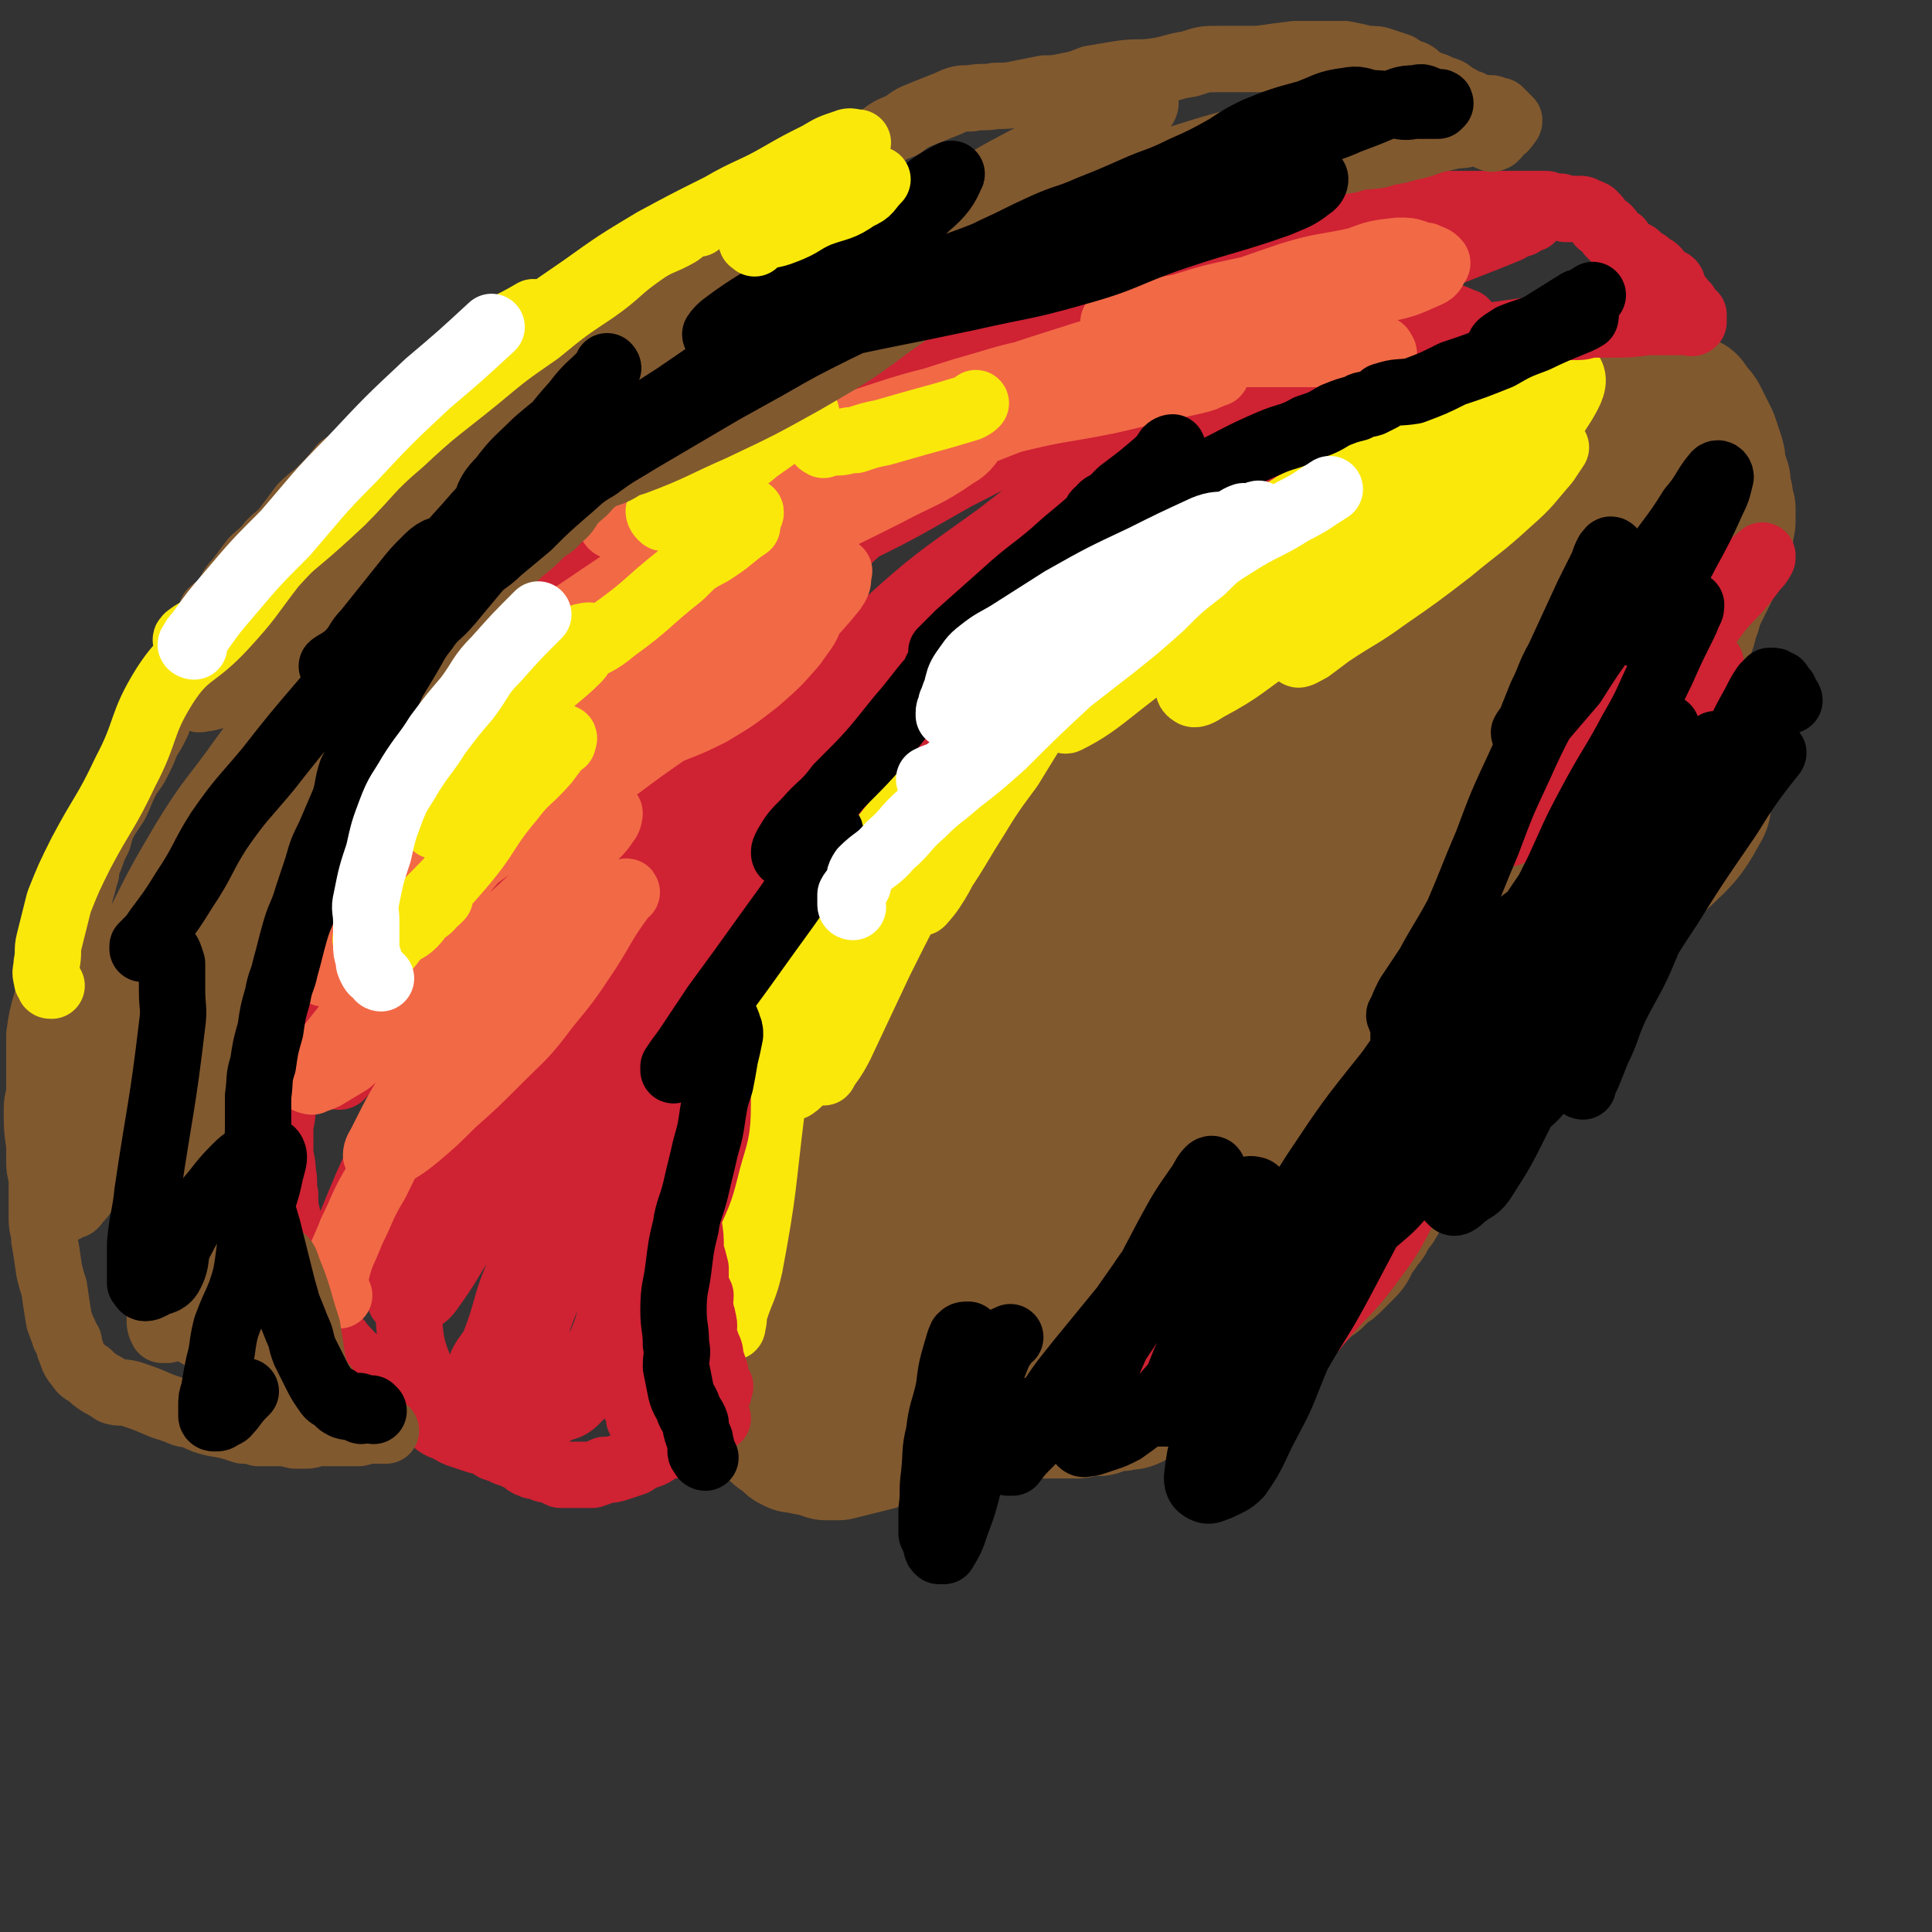 <svg viewBox='0 0 786 786' version='1.1' xmlns='http://www.w3.org/2000/svg' xmlns:xlink='http://www.w3.org/1999/xlink'><rect x="0" y="0" width="786" height="786" fill="#333333" stroke="none"/><g fill='none' stroke='#81592F' stroke-width='53' stroke-linecap='round' stroke-linejoin='round'><path d='M373,547c0,0 -1,-1 -1,-1 1,2 1,3 3,5 1,2 2,2 3,3 1,2 0,2 1,4 2,2 2,1 3,3 1,1 1,1 2,2 1,2 1,2 3,3 1,1 1,1 2,1 2,1 2,1 4,2 2,0 2,1 4,1 3,0 3,-1 5,0 2,0 2,1 4,2 3,1 3,1 6,1 1,0 2,0 3,0 2,1 2,1 4,2 2,0 2,0 4,0 3,0 3,0 6,0 2,0 2,0 5,0 2,0 2,0 4,0 2,0 2,-1 5,-1 2,0 2,0 4,0 2,-1 2,-1 4,-2 2,0 2,0 5,0 3,-1 3,0 5,-1 2,-1 2,-2 4,-3 2,-1 3,-1 5,-2 3,-1 3,-1 5,-3 3,-1 3,-1 5,-2 3,-1 3,-1 6,-2 2,-1 2,-2 4,-3 2,-1 2,-1 4,-2 2,-2 2,-1 4,-2 3,-1 3,-1 4,-3 2,-1 2,-2 3,-3 2,-2 3,-2 5,-3 1,-2 1,-2 2,-3 2,-2 2,-2 5,-4 2,-1 2,-1 4,-2 2,-2 2,-3 4,-5 2,-1 2,-1 4,-2 2,-2 2,-2 4,-4 1,-1 1,-1 3,-2 2,-2 2,-2 4,-4 2,-1 2,-1 4,-3 2,-2 2,-2 4,-4 2,-2 2,-2 3,-5 1,-2 1,-2 3,-4 1,-2 1,-2 3,-4 1,-2 1,-2 2,-4 2,-2 2,-2 3,-4 1,-2 1,-3 2,-5 1,-3 2,-2 3,-5 2,-3 2,-3 3,-5 2,-4 2,-4 4,-7 2,-3 2,-3 4,-5 1,-4 1,-4 3,-7 2,-3 2,-3 4,-6 2,-3 3,-3 5,-6 1,-3 1,-3 2,-7 2,-2 2,-2 4,-5 2,-3 1,-3 3,-6 1,-3 1,-3 2,-7 1,-3 2,-3 2,-5 1,-3 1,-3 2,-6 1,-3 1,-3 3,-5 0,-2 0,-2 0,-4 1,-2 1,-2 2,-4 0,-2 1,-2 1,-4 0,-2 0,-2 0,-4 1,-2 1,-2 2,-4 0,-2 -1,-2 0,-4 0,-2 0,-2 1,-3 0,-2 0,-2 1,-4 0,-2 0,-2 0,-4 0,-3 0,-3 1,-5 0,-3 -1,-3 0,-6 0,-3 0,-3 1,-5 0,-3 0,-3 0,-6 0,-2 0,-2 0,-4 0,-2 0,-2 0,-5 0,-2 0,-2 0,-4 0,-2 0,-2 0,-5 0,-2 -1,-2 0,-4 0,-2 0,-2 1,-5 0,-3 -1,-3 0,-5 0,-3 0,-3 1,-5 0,-3 0,-3 1,-5 0,-2 0,-2 0,-4 -1,-2 -1,-2 -1,-3 -1,-2 -1,-2 -2,-4 0,-1 0,-1 -1,-2 -1,-2 -1,-2 -1,-3 -1,-2 0,-2 0,-3 -1,-2 -1,-2 -2,-4 0,-2 0,-2 0,-3 -1,-2 -1,-2 -2,-3 0,-2 0,-2 0,-4 -1,-2 0,-2 0,-4 -1,-3 -1,-2 -2,-5 0,-2 0,-2 0,-4 0,-1 -1,-1 -1,-3 -1,-1 -1,-1 -2,-3 0,-2 0,-2 0,-3 -1,-1 0,-1 0,-3 -1,-2 -1,-2 -1,-3 0,-2 0,-2 1,-3 0,-1 0,-1 0,-3 0,-1 0,-1 0,-3 0,0 0,0 0,0 0,-1 0,-1 0,-2 -1,0 -1,0 -1,-1 -1,0 -1,0 -2,0 -1,0 0,0 -1,-1 -1,0 -1,1 -2,0 0,0 0,-1 -1,-1 -1,-1 -1,-1 -2,-1 0,0 -1,0 -1,0 0,0 0,0 0,-1 -1,0 -1,0 -2,-1 0,-1 -1,-1 0,-2 0,-1 0,-1 1,-2 '/><path d='M420,554c0,0 -1,-1 -1,-1 -1,1 0,2 -1,4 0,1 0,1 -1,2 -1,1 -1,1 -2,3 -2,1 -2,1 -3,2 -2,2 -2,2 -3,3 -3,1 -3,1 -5,3 -3,1 -2,2 -5,2 -2,1 -3,0 -6,0 -2,1 -2,1 -4,2 -2,0 -2,0 -4,1 -3,1 -3,1 -5,2 -4,1 -4,1 -7,2 -3,1 -3,1 -7,3 -3,1 -3,1 -6,2 -4,1 -4,1 -7,2 -3,0 -3,1 -5,1 -3,1 -3,0 -5,1 -2,0 -2,1 -4,1 -2,0 -2,0 -4,0 -2,0 -2,1 -4,1 -2,0 -2,-1 -4,-1 -2,-1 -2,0 -4,0 -2,-1 -1,-1 -3,-3 -1,-1 -1,-1 -3,-3 -2,-1 -3,0 -4,-2 -2,-3 -1,-4 -2,-7 -1,-2 -2,-2 -3,-5 -1,-3 -1,-3 -1,-7 -1,-3 0,-3 -1,-6 0,-3 0,-3 0,-6 0,-3 0,-3 0,-5 1,-3 1,-3 1,-6 1,-2 1,-2 1,-5 1,-4 1,-4 2,-8 1,-5 1,-5 2,-9 1,-4 1,-4 3,-7 1,-4 1,-4 2,-8 1,-4 1,-4 2,-7 1,-3 1,-3 2,-5 0,-3 0,-3 1,-5 0,-2 0,-2 0,-4 1,-2 1,-2 2,-4 0,-2 0,-2 1,-4 1,-2 0,-2 1,-4 1,-3 2,-3 3,-6 1,-2 1,-2 2,-5 1,-3 0,-3 1,-6 2,-3 2,-3 3,-6 1,-4 1,-3 3,-7 2,-4 2,-4 4,-9 2,-6 2,-6 5,-13 3,-6 4,-6 7,-12 3,-6 4,-6 7,-11 3,-6 3,-6 7,-11 4,-5 4,-5 8,-10 4,-5 4,-5 8,-11 5,-5 5,-5 10,-11 5,-5 5,-5 10,-11 6,-6 6,-6 11,-13 6,-5 5,-6 11,-11 6,-6 6,-5 12,-11 7,-6 7,-6 14,-12 6,-6 6,-6 12,-12 5,-4 5,-5 10,-9 5,-5 5,-5 11,-9 6,-4 7,-3 13,-8 5,-4 5,-4 11,-9 5,-4 5,-4 10,-8 7,-4 7,-4 14,-7 5,-3 5,-3 11,-6 5,-3 5,-3 10,-6 3,-1 3,-1 7,-2 2,-1 2,-2 4,-3 2,-1 2,0 4,-1 1,-1 1,-1 2,-2 1,0 1,0 2,-1 0,-1 0,-1 1,-1 1,-1 1,0 2,-1 2,0 2,0 3,-1 0,0 0,0 0,-1 '/><path d='M593,198c0,0 0,-1 -1,-1 -1,-1 -1,0 -1,-1 -1,0 -1,0 -2,0 -1,0 -1,0 -3,1 -2,1 -2,1 -4,2 -3,2 -3,2 -7,3 -9,4 -9,4 -18,7 -9,3 -10,2 -18,5 -10,3 -10,3 -19,7 -15,7 -15,7 -30,14 -14,7 -14,6 -28,14 -11,6 -11,7 -22,14 -10,8 -10,8 -20,16 -10,8 -10,9 -19,17 -9,9 -10,9 -19,18 -9,9 -9,10 -18,20 -8,8 -9,7 -16,16 -7,8 -6,8 -12,18 -5,8 -5,8 -9,16 -5,9 -5,9 -9,17 -4,9 -4,9 -7,18 -3,8 -3,8 -5,15 -2,7 -3,7 -5,14 -2,7 -1,7 -1,13 -1,4 -1,4 -2,9 -1,4 -1,4 -1,9 -1,6 -1,6 -1,12 0,6 1,6 0,11 0,6 0,6 -1,11 0,4 0,4 0,9 0,5 0,5 0,10 2,14 1,15 5,29 0,3 2,3 4,6 1,3 1,3 3,6 2,3 2,3 5,5 2,3 2,3 4,6 3,2 3,2 5,4 2,1 2,0 4,1 3,1 3,1 5,1 3,1 3,1 6,2 2,0 2,0 5,0 4,-1 4,-1 8,-2 4,-1 4,-1 8,-2 4,-2 4,-3 8,-5 5,-1 5,-1 10,-3 5,-1 4,-2 9,-4 5,-2 5,-2 10,-4 5,-2 5,-2 10,-4 5,-1 5,-1 10,-3 4,-1 4,-1 9,-2 4,-2 4,-2 9,-3 4,-1 4,-1 9,-3 4,-1 4,-1 9,-2 4,-2 4,-2 8,-4 4,-2 3,-2 7,-4 3,-2 3,-2 6,-4 3,-2 2,-2 6,-4 3,-2 3,-2 6,-4 3,-2 3,-2 6,-4 4,-3 3,-3 7,-6 3,-2 3,-2 7,-5 3,-3 3,-3 5,-5 4,-4 4,-4 7,-7 4,-3 3,-4 7,-7 3,-3 3,-2 7,-5 3,-2 3,-2 6,-5 3,-3 3,-3 6,-5 3,-3 3,-2 6,-5 3,-3 3,-3 6,-7 2,-3 2,-3 4,-7 3,-3 3,-3 5,-6 3,-4 3,-4 6,-8 2,-4 3,-4 5,-7 3,-4 3,-4 6,-8 2,-3 3,-3 5,-6 3,-4 2,-5 5,-9 2,-4 2,-4 5,-8 2,-4 2,-4 4,-8 2,-4 2,-4 4,-8 2,-4 2,-4 4,-8 2,-3 2,-3 4,-7 2,-4 2,-4 3,-9 2,-4 1,-4 3,-8 2,-4 2,-3 4,-7 2,-5 2,-5 3,-9 1,-3 1,-3 2,-7 0,-3 0,-3 1,-6 1,-5 1,-5 2,-9 3,-6 4,-6 7,-12 2,-5 2,-6 3,-11 1,-6 1,-6 2,-11 0,-5 0,-5 1,-10 1,-4 1,-4 2,-9 1,-4 1,-4 2,-9 0,-5 0,-5 1,-10 1,-6 1,-6 2,-11 1,-5 1,-5 3,-11 1,-4 1,-4 2,-8 1,-2 1,-2 1,-5 1,-2 1,-2 2,-4 0,-2 1,-2 1,-4 0,-1 -1,-1 0,-2 0,-2 0,-2 1,-3 0,-1 0,-1 0,-1 0,-1 -1,-1 0,-1 0,-1 0,0 1,-1 0,0 0,0 0,-1 '/><path d='M553,454c0,0 -1,-1 -1,-1 1,0 2,1 4,2 0,0 0,-1 1,0 1,0 1,0 1,1 1,1 1,2 2,2 1,0 1,-1 3,-2 3,-2 3,-2 5,-4 3,-3 3,-3 7,-6 5,-7 6,-6 11,-13 5,-7 5,-7 9,-14 5,-8 5,-8 10,-16 4,-8 4,-8 8,-15 4,-7 4,-7 8,-13 3,-6 3,-6 7,-12 4,-6 4,-5 8,-11 4,-5 4,-5 7,-10 3,-6 2,-6 6,-12 3,-6 3,-6 6,-11 4,-6 4,-5 7,-11 3,-6 2,-6 5,-12 3,-5 3,-5 6,-11 2,-5 2,-5 5,-11 2,-4 2,-4 5,-8 2,-4 2,-4 4,-8 2,-4 1,-5 3,-9 1,-4 1,-4 3,-8 2,-4 2,-4 4,-8 1,-3 1,-3 3,-6 0,-2 1,-2 2,-4 0,-2 0,-2 1,-3 0,-2 0,-2 0,-5 0,-1 1,-1 1,-3 0,-3 0,-3 0,-5 -1,-2 -1,-2 -1,-5 -1,-3 -1,-3 -1,-6 -1,-3 -1,-3 -2,-6 0,-3 0,-3 -1,-6 -1,-3 -1,-3 -2,-6 -1,-2 -1,-2 -2,-4 -1,-2 -1,-2 -2,-4 -1,-2 -1,-2 -3,-4 -1,-2 -1,-1 -2,-3 -2,-1 -2,-1 -4,-2 -2,-2 -2,-2 -4,-3 -2,-1 -2,-1 -4,-1 -2,-1 -2,-1 -4,-2 -3,0 -3,1 -5,0 -2,0 -2,-1 -4,-1 -3,-1 -3,0 -7,0 -4,1 -4,1 -8,1 -4,1 -4,1 -7,2 -5,0 -5,0 -10,1 -4,1 -4,2 -8,3 -3,1 -3,0 -6,1 -3,0 -3,0 -6,1 -3,1 -3,1 -6,2 -4,0 -4,0 -7,1 -4,1 -4,1 -7,2 -4,2 -3,3 -7,5 -4,2 -5,1 -9,3 -4,2 -3,2 -7,5 -4,2 -4,3 -8,5 -7,5 -8,4 -15,9 -5,4 -5,5 -11,9 -5,4 -5,4 -11,8 -5,5 -5,5 -11,9 -5,4 -6,3 -11,7 -6,5 -5,6 -10,11 -5,4 -5,4 -10,8 -5,4 -5,5 -9,9 -5,5 -5,5 -10,10 -1,1 -1,1 -3,2 '/><path d='M385,537c0,0 -1,0 -1,-1 2,-5 3,-5 5,-9 10,-19 9,-19 19,-37 12,-21 12,-21 25,-40 14,-21 15,-20 31,-40 16,-20 15,-21 32,-40 18,-19 19,-18 37,-37 15,-14 15,-14 30,-29 12,-12 13,-11 23,-23 6,-7 9,-9 11,-15 0,-2 -3,-3 -6,-2 -11,4 -12,5 -23,12 -31,22 -34,19 -60,46 -59,61 -59,63 -110,130 -15,20 -11,22 -22,45 -10,23 -9,23 -19,46 -3,5 -3,5 -7,9 -1,1 -2,2 -3,2 -1,-1 -2,-2 -2,-4 1,-7 1,-7 3,-15 7,-25 5,-26 14,-50 10,-28 10,-29 24,-55 25,-46 25,-47 54,-90 15,-21 16,-20 34,-37 18,-18 19,-19 39,-33 6,-4 7,-2 13,-4 2,0 6,-1 5,0 -7,9 -10,11 -21,21 -21,17 -22,16 -42,34 -47,42 -48,41 -92,86 -12,13 -9,16 -20,30 -15,21 -17,20 -32,40 -1,2 0,3 0,5 -1,1 -2,0 -2,-1 4,-4 5,-3 9,-8 15,-20 13,-21 28,-41 15,-21 16,-21 33,-41 19,-23 18,-24 40,-45 42,-41 43,-41 88,-78 22,-18 21,-22 47,-34 45,-18 47,-15 94,-26 4,-1 7,0 8,3 3,9 4,13 -1,22 -10,18 -14,17 -29,32 -49,50 -51,48 -100,99 -32,34 -36,32 -63,71 -30,47 -27,50 -51,100 -7,14 -7,15 -10,30 -1,3 0,6 1,7 1,1 3,-1 4,-3 5,-6 5,-6 8,-13 12,-22 11,-22 22,-45 24,-52 18,-56 47,-105 23,-37 28,-34 57,-66 28,-32 25,-36 58,-63 34,-28 37,-24 74,-46 6,-3 11,-5 12,-5 1,0 -4,2 -7,5 -5,5 -3,6 -8,10 -15,13 -17,11 -31,23 -43,37 -43,37 -83,76 -28,27 -30,26 -54,57 -33,42 -33,43 -60,88 -6,10 -5,11 -7,23 -1,4 -3,7 -1,9 1,1 4,-1 7,-3 7,-6 6,-7 12,-14 12,-16 12,-16 25,-31 17,-20 16,-21 35,-41 44,-46 41,-51 89,-91 13,-10 16,-4 31,-8 12,-4 11,-6 22,-9 7,-2 7,-2 14,-1 5,0 7,0 10,3 2,3 3,5 1,8 -7,13 -9,13 -19,23 -19,20 -19,19 -39,37 -43,40 -40,44 -86,80 -16,13 -20,8 -38,18 -7,4 -6,6 -12,10 -2,1 -4,1 -5,0 -1,0 0,-2 0,-4 3,-8 3,-8 6,-15 7,-15 7,-15 15,-29 14,-23 14,-23 30,-45 15,-20 15,-20 31,-40 13,-16 13,-16 28,-31 10,-10 10,-10 20,-20 6,-5 7,-5 13,-11 2,-2 5,-4 5,-5 -1,0 -4,2 -8,3 -9,3 -10,2 -18,6 -14,8 -13,10 -27,18 -13,7 -13,8 -27,14 -10,3 -10,3 -20,5 -3,1 -4,1 -5,0 -2,-1 -2,-2 -2,-5 2,-6 3,-6 6,-11 7,-13 8,-13 16,-25 9,-14 10,-14 18,-27 11,-17 9,-18 20,-33 10,-13 12,-11 24,-23 8,-8 8,-8 16,-16 5,-6 5,-6 10,-11 1,-1 1,-2 2,-2 1,0 1,1 2,1 0,1 0,1 0,2 -2,3 -3,3 -5,6 0,0 0,0 0,0 '/></g>
<g fill='none' stroke='#FAE80B' stroke-width='27' stroke-linecap='round' stroke-linejoin='round'><path d='M319,399c0,0 -1,-1 -1,-1 0,2 1,3 0,5 0,4 -1,4 -1,7 -1,9 0,9 -1,17 -1,12 0,12 -2,24 -4,32 -3,32 -9,64 -2,9 -3,9 -6,18 -1,3 0,3 -1,6 0,1 0,1 -1,1 0,0 -1,0 -1,-1 0,-5 0,-5 0,-9 1,-16 0,-16 3,-32 3,-18 3,-18 9,-35 5,-19 6,-19 12,-37 6,-15 6,-15 12,-29 3,-11 4,-10 7,-21 2,-4 2,-5 2,-10 0,-1 -1,-2 -2,-2 -4,6 -4,7 -8,14 -9,15 -9,14 -17,29 -7,12 -7,13 -13,26 -5,11 -5,12 -11,23 -2,5 -2,5 -5,10 -2,2 -3,4 -4,4 -1,0 0,-2 0,-4 3,-14 3,-14 6,-28 4,-18 4,-18 9,-36 7,-22 6,-22 15,-43 6,-12 8,-12 17,-23 5,-6 6,-9 12,-10 5,0 7,4 10,9 4,8 4,9 4,18 1,14 0,14 -3,28 -3,15 -3,15 -8,29 -5,11 -6,11 -12,21 -3,6 -5,9 -8,11 -1,1 -2,-2 -1,-4 1,-9 2,-9 5,-18 5,-16 5,-16 11,-31 8,-20 8,-20 17,-39 7,-14 8,-14 16,-27 4,-7 4,-8 9,-14 1,0 1,1 1,2 0,7 0,8 -2,15 -5,16 -7,16 -13,32 -7,18 -7,18 -14,36 -5,13 -6,13 -11,26 -2,7 -2,7 -5,13 0,2 -1,4 -1,3 2,-3 4,-5 7,-11 8,-17 8,-17 16,-34 10,-20 10,-20 21,-40 9,-18 9,-18 19,-34 8,-13 9,-12 17,-24 4,-6 4,-6 9,-12 0,-1 2,-2 2,-1 -1,6 -2,8 -5,15 -6,11 -7,10 -13,21 -8,11 -8,12 -15,23 -6,10 -6,10 -12,19 -3,5 -6,8 -6,9 -1,1 2,-2 4,-5 6,-9 5,-10 11,-20 10,-15 10,-15 21,-30 11,-18 11,-18 23,-35 9,-13 9,-13 17,-25 4,-6 9,-12 7,-11 -1,0 -7,6 -13,13 -12,14 -12,14 -23,30 -13,17 -12,18 -25,36 -11,15 -11,15 -23,31 -6,8 -6,8 -12,16 -1,2 -3,5 -2,5 2,-2 5,-4 9,-9 9,-12 8,-13 16,-24 12,-17 12,-17 25,-34 15,-19 15,-19 30,-38 13,-17 12,-18 26,-35 8,-10 9,-9 17,-19 5,-5 6,-6 10,-10 0,-1 0,1 -1,2 -7,9 -7,10 -15,19 -12,13 -13,13 -25,26 -14,15 -14,15 -27,31 -10,12 -10,12 -20,25 -5,7 -8,9 -9,13 -1,1 2,-1 4,-3 11,-10 11,-10 21,-22 15,-17 14,-18 28,-35 17,-19 18,-18 34,-38 12,-14 11,-15 23,-29 7,-8 7,-10 16,-15 2,-1 5,0 5,2 -1,7 -3,9 -9,16 -12,16 -13,16 -27,30 -17,17 -18,16 -36,33 -17,15 -16,16 -33,31 -9,9 -9,9 -19,18 0,1 -1,1 0,1 5,-7 5,-8 12,-15 15,-12 16,-12 31,-24 19,-15 19,-16 39,-30 20,-15 20,-14 41,-28 16,-11 15,-12 31,-22 8,-5 8,-4 16,-8 3,-2 7,-4 6,-3 -5,4 -9,6 -17,12 -18,12 -18,11 -35,22 -22,14 -23,13 -44,28 -17,13 -17,13 -32,28 -8,8 -8,9 -15,19 -1,2 -4,7 -2,6 8,-4 12,-7 22,-15 17,-13 16,-14 32,-27 18,-14 18,-14 36,-27 16,-14 16,-15 33,-27 12,-9 12,-9 25,-16 7,-3 9,-6 14,-5 3,0 4,3 3,6 0,8 -1,9 -5,15 -6,11 -6,12 -15,20 -13,13 -14,12 -28,23 -15,11 -16,11 -31,21 -15,10 -14,11 -29,19 -3,2 -5,3 -6,2 -2,-1 -2,-3 0,-4 8,-12 9,-12 18,-23 15,-16 15,-15 31,-30 19,-18 18,-19 38,-35 14,-12 15,-12 31,-21 11,-8 11,-8 23,-14 6,-2 11,-5 13,-3 2,3 0,7 -3,12 -7,11 -8,12 -17,21 -14,15 -14,14 -30,27 -19,15 -20,14 -40,28 -15,10 -15,10 -30,20 -10,6 -10,6 -19,12 -4,3 -6,5 -7,5 -1,0 1,-2 3,-3 10,-9 10,-9 20,-18 13,-11 14,-11 27,-23 15,-12 15,-12 29,-24 9,-8 9,-8 18,-17 5,-4 4,-5 9,-9 1,-2 4,-4 4,-3 0,2 -2,5 -5,9 -7,9 -6,9 -15,17 -12,11 -13,10 -27,20 -12,9 -13,8 -26,18 -11,10 -17,16 -21,21 -2,2 5,-3 10,-6 10,-7 11,-7 21,-14 17,-11 16,-12 33,-24 15,-10 15,-10 30,-20 12,-8 12,-9 24,-17 3,-1 5,-3 6,-2 0,0 -2,3 -4,6 -7,8 -7,9 -15,16 -12,11 -12,10 -24,20 -13,10 -13,10 -26,19 -11,8 -11,7 -23,15 -4,3 -4,3 -8,6 -2,1 -5,3 -5,2 3,-2 6,-5 11,-10 '/></g>
<g fill='none' stroke='#CF2233' stroke-width='27' stroke-linecap='round' stroke-linejoin='round'><path d='M403,585c0,0 -2,-1 -1,-1 2,0 3,1 6,1 4,-1 4,-2 8,-4 6,-4 6,-4 13,-8 9,-6 10,-5 19,-12 8,-7 7,-8 15,-16 12,-12 13,-11 25,-23 10,-10 10,-10 21,-21 2,-2 1,-3 4,-5 3,-3 4,-2 7,-5 1,-1 2,-3 2,-2 1,0 0,2 0,5 -2,6 -2,6 -4,12 -5,14 -5,14 -12,27 -6,12 -8,12 -15,23 -5,8 -5,8 -9,15 -1,1 -1,2 -1,2 1,1 2,0 2,0 8,-8 9,-7 16,-16 12,-14 11,-15 23,-29 12,-16 11,-16 24,-30 12,-15 11,-15 24,-28 7,-6 7,-6 14,-12 4,-3 6,-5 8,-5 2,0 1,4 0,6 -7,14 -9,13 -17,26 -8,14 -7,15 -17,28 -10,14 -12,13 -23,27 -8,9 -8,9 -16,18 -3,4 -6,7 -7,7 -1,0 2,-3 4,-5 6,-10 6,-10 11,-20 10,-17 9,-18 21,-34 14,-20 16,-19 31,-37 17,-20 16,-20 33,-39 12,-14 12,-14 26,-27 6,-6 6,-5 13,-11 4,-3 5,-4 8,-6 1,0 0,1 0,2 -12,12 -12,12 -24,25 -12,11 -12,11 -24,23 -13,13 -14,13 -27,26 -6,6 -7,6 -12,13 -2,2 -4,6 -3,6 1,-2 3,-6 8,-12 8,-10 8,-10 16,-20 11,-14 11,-15 22,-29 11,-15 11,-15 22,-30 8,-11 8,-11 16,-23 4,-6 4,-7 7,-14 0,-1 0,-1 0,-3 -1,0 -1,-1 -2,-1 -5,4 -6,4 -11,9 -11,10 -10,10 -21,20 -6,6 -6,6 -13,13 -4,4 -5,5 -7,8 -1,0 0,-1 1,-1 2,-4 2,-4 5,-8 9,-11 9,-11 19,-23 11,-14 11,-14 23,-28 11,-14 12,-13 22,-28 6,-10 6,-10 12,-21 3,-7 4,-7 7,-14 1,-3 1,-4 1,-6 0,-1 -2,-1 -3,0 -5,5 -5,5 -10,11 -9,10 -8,11 -17,21 -9,11 -10,11 -20,23 -5,6 -5,6 -11,12 -1,1 -3,2 -3,3 0,0 2,-1 3,-2 4,-5 3,-5 7,-10 9,-13 10,-13 20,-26 9,-13 9,-14 18,-27 9,-12 9,-13 18,-25 6,-8 7,-7 13,-15 3,-4 3,-4 6,-8 0,0 0,-1 0,-1 -6,5 -6,5 -12,11 -13,12 -13,12 -25,25 -15,16 -14,16 -28,33 -13,13 -14,13 -26,26 -6,7 -6,7 -11,14 -1,2 -2,4 -1,4 5,-3 7,-4 13,-10 9,-8 9,-8 17,-17 12,-14 11,-14 23,-28 12,-13 12,-13 23,-26 9,-10 9,-10 17,-19 4,-5 4,-5 8,-9 1,-1 2,-3 2,-3 -1,1 -3,2 -5,4 -6,5 -6,5 -12,12 -8,8 -8,8 -15,17 -7,9 -7,9 -14,17 -3,5 -3,5 -7,9 -1,1 -2,1 -3,3 0,0 1,1 1,0 2,0 2,-1 4,-2 5,-5 5,-5 10,-11 '/></g>
<g fill='none' stroke='#000000' stroke-width='27' stroke-linecap='round' stroke-linejoin='round'><path d='M728,285c0,0 0,-1 -1,-1 -1,-1 -1,-2 -1,-3 -1,-1 -1,-1 -2,-2 0,-1 0,-1 -1,-1 -1,-1 -1,-1 -2,-1 0,0 0,0 -1,0 -1,1 -1,1 -2,2 -2,3 -2,3 -4,7 -5,9 -5,9 -9,19 -5,11 -5,11 -10,22 -8,17 -9,17 -16,35 -5,12 -5,12 -10,24 -5,12 -6,12 -12,24 -4,9 -3,9 -7,17 -2,5 -2,5 -4,10 -1,2 -1,2 -2,4 0,0 0,1 0,1 -1,0 -1,-1 0,-1 1,-3 1,-3 2,-6 5,-15 4,-15 10,-29 8,-18 9,-17 19,-34 8,-13 8,-13 17,-26 8,-12 7,-12 16,-24 4,-5 5,-5 9,-10 2,-3 3,-4 4,-6 1,0 0,1 0,1 -4,5 -4,5 -7,9 -8,11 -7,11 -14,21 -11,16 -11,16 -21,32 -10,15 -10,16 -20,31 -9,14 -9,14 -18,27 -6,8 -6,7 -12,14 -4,4 -4,5 -8,8 -2,2 -3,3 -4,3 -1,-2 -1,-4 0,-7 1,-9 1,-9 3,-17 4,-14 3,-14 10,-27 10,-20 11,-19 24,-38 11,-17 12,-17 24,-34 6,-8 6,-8 12,-17 3,-4 3,-4 6,-7 1,-1 2,-3 2,-2 -2,6 -3,8 -7,15 -6,14 -6,14 -13,27 -9,18 -10,18 -20,36 -11,20 -12,19 -23,39 -9,18 -9,18 -18,36 -6,12 -6,12 -13,23 -3,5 -4,4 -9,8 -1,1 -3,3 -4,2 -3,-3 -5,-5 -4,-9 3,-16 6,-16 11,-32 6,-19 4,-19 12,-37 7,-18 9,-17 19,-34 6,-11 5,-11 12,-21 3,-4 4,-7 7,-8 1,-1 2,2 2,4 -1,7 -1,8 -4,15 -5,14 -5,14 -12,27 -9,17 -10,17 -21,33 -10,16 -10,16 -22,31 -9,13 -8,13 -18,25 -7,9 -8,9 -16,16 -5,5 -5,5 -12,9 -1,2 -2,2 -3,3 -1,0 -2,-1 -1,-2 1,-5 2,-5 4,-10 5,-10 5,-11 10,-21 7,-15 7,-15 15,-29 6,-11 6,-11 14,-21 3,-4 4,-4 8,-8 2,-2 4,-4 4,-3 -1,1 -3,4 -5,8 -6,15 -6,15 -13,29 -8,17 -7,17 -15,34 -9,17 -9,17 -18,34 -8,15 -9,15 -17,29 -6,14 -5,14 -12,27 -6,11 -5,12 -12,22 -3,3 -4,3 -8,5 -3,1 -4,2 -6,1 -2,-1 -3,-2 -3,-5 1,-8 1,-8 3,-16 2,-11 2,-11 5,-21 4,-12 5,-12 9,-23 4,-9 3,-9 7,-17 1,-3 2,-3 3,-6 0,-1 0,-3 0,-2 -1,1 -1,2 -2,4 -4,7 -4,7 -9,13 -9,11 -9,11 -18,22 -7,8 -7,8 -14,16 -7,6 -7,6 -14,11 -4,2 -4,2 -7,3 -3,1 -3,1 -6,2 -2,0 -3,1 -4,0 -1,-2 0,-3 0,-6 2,-5 2,-6 4,-11 7,-16 7,-16 14,-32 8,-18 8,-18 17,-35 6,-11 6,-11 13,-21 2,-3 2,-4 4,-6 1,-1 2,0 1,0 0,4 0,5 -2,9 -6,13 -6,14 -13,27 -8,13 -9,13 -18,26 -8,12 -8,12 -17,23 -6,7 -7,6 -13,13 -4,4 -4,3 -7,7 0,0 0,2 0,1 2,-2 2,-3 4,-5 6,-10 6,-10 13,-19 8,-12 8,-12 16,-24 7,-9 6,-10 13,-19 4,-6 4,-6 8,-12 1,-1 2,-3 2,-3 0,0 0,2 -1,3 -4,5 -4,5 -7,9 -7,10 -7,10 -14,20 -9,11 -9,11 -18,22 -8,10 -8,10 -15,21 -5,7 -5,7 -10,14 -2,3 -3,4 -4,6 0,0 1,0 2,0 3,-4 3,-4 7,-8 8,-9 8,-9 16,-19 10,-13 11,-13 21,-25 9,-12 8,-13 18,-25 8,-10 8,-10 17,-19 5,-6 5,-6 11,-11 4,-2 5,-5 8,-4 2,0 2,3 2,6 -3,11 -3,11 -8,22 -5,10 -6,10 -11,21 -5,11 -6,10 -11,21 -2,5 -2,5 -4,10 0,2 -1,4 -1,4 1,0 2,-2 3,-4 10,-15 10,-15 20,-30 11,-16 9,-17 20,-34 13,-19 13,-18 26,-36 10,-13 10,-14 21,-26 7,-7 7,-8 16,-13 2,-2 5,-2 6,0 1,4 0,6 -2,11 -6,13 -6,13 -14,24 -12,16 -13,16 -25,31 -12,14 -12,14 -24,27 -9,10 -9,10 -19,19 -3,4 -6,7 -8,8 0,0 2,-2 4,-5 6,-10 5,-10 11,-20 11,-22 10,-23 23,-43 14,-21 14,-21 30,-41 12,-17 12,-17 26,-32 10,-12 10,-12 21,-22 7,-6 6,-7 14,-11 3,-2 6,-3 7,-1 1,3 -1,6 -3,11 -5,10 -4,10 -11,19 -9,15 -10,15 -21,28 -10,12 -10,12 -21,23 -7,7 -7,7 -14,13 0,0 -1,0 0,0 3,-6 3,-6 7,-12 9,-13 9,-13 18,-26 13,-20 13,-20 26,-40 12,-18 12,-18 25,-37 10,-13 10,-13 20,-27 6,-9 6,-9 13,-18 3,-3 2,-4 5,-7 0,-1 1,-1 1,-1 -2,2 -3,3 -6,6 -6,8 -6,9 -12,17 -13,18 -13,18 -26,36 -2,3 -2,3 -4,7 0,0 0,0 0,0 2,-4 2,-4 4,-8 6,-13 6,-14 13,-27 8,-15 9,-15 17,-30 7,-12 6,-12 12,-24 4,-9 4,-9 8,-17 2,-4 2,-4 3,-7 1,-1 1,-2 1,-3 -1,-1 -1,0 -2,0 -2,1 -2,0 -4,1 -2,1 -2,1 -4,3 -3,2 -3,2 -7,4 -1,1 -2,1 -3,2 -1,1 -2,2 -2,2 1,-2 2,-3 3,-5 4,-6 4,-6 8,-12 4,-8 5,-8 9,-16 6,-11 6,-11 11,-22 2,-4 2,-5 3,-9 0,-1 -1,-2 -2,-1 -5,6 -4,7 -10,14 -8,13 -9,12 -17,25 -9,12 -8,12 -16,24 -8,11 -8,11 -15,22 -6,7 -6,7 -12,14 -2,3 -2,3 -4,5 -1,1 -1,1 -2,1 -1,1 -2,1 -2,0 1,-2 2,-2 3,-5 2,-5 2,-5 4,-10 4,-8 3,-8 7,-15 6,-13 6,-13 12,-26 3,-6 3,-6 6,-12 1,-3 1,-3 2,-5 1,-1 1,-2 2,-1 0,0 0,1 0,1 -2,8 -1,8 -3,15 -7,18 -8,18 -17,36 -9,18 -10,18 -18,36 -7,15 -7,15 -13,31 -6,14 -6,15 -12,29 -6,11 -6,10 -12,21 -4,6 -4,6 -8,12 -2,4 -2,4 -3,7 -1,1 -1,1 0,2 0,0 0,0 0,1 0,0 1,0 1,0 0,0 1,-1 1,0 0,1 -1,1 -1,3 0,4 0,4 0,7 -2,8 -3,7 -6,15 -5,16 -3,17 -9,33 -4,15 -4,15 -11,29 -5,12 -5,12 -12,24 -5,10 -5,10 -11,20 -5,7 -5,7 -10,13 -3,4 -2,5 -5,8 -2,2 -2,2 -5,3 -2,2 -2,2 -5,3 -3,1 -3,1 -7,1 -3,1 -3,1 -7,1 -4,0 -4,0 -8,0 -4,0 -4,0 -7,0 -4,0 -4,0 -8,0 -4,-1 -4,-1 -8,-2 -4,0 -4,0 -8,0 -4,0 -4,0 -8,0 -5,0 -5,-1 -10,0 -4,0 -4,1 -8,1 -3,1 -3,0 -7,1 -3,0 -3,1 -7,1 0,0 0,-1 -1,-1 -1,0 -1,0 -2,0 -1,-1 -2,-1 -2,-2 -1,0 -1,-1 -1,-2 0,-2 1,-2 0,-5 0,-3 0,-3 -1,-7 0,-4 0,-4 0,-7 -1,-3 -1,-3 -2,-6 0,-1 0,-1 0,-2 -1,-1 -1,-1 -1,-1 -2,0 -2,0 -3,1 -1,2 -1,3 -2,6 -2,7 -2,7 -3,15 -2,9 -3,9 -4,18 -2,8 -1,8 -2,17 -1,7 0,7 -1,14 0,5 0,5 0,10 1,2 1,2 2,5 0,1 0,1 1,2 1,0 1,0 2,0 3,-5 3,-5 5,-11 3,-8 3,-8 5,-16 3,-9 2,-9 4,-18 2,-9 2,-9 3,-17 2,-7 1,-7 3,-13 2,-5 2,-6 5,-10 0,-2 1,-1 2,-2 '/></g>
<g fill='none' stroke='#CF2233' stroke-width='27' stroke-linecap='round' stroke-linejoin='round'><path d='M292,577c0,0 -1,-1 -1,-1 -2,1 -1,2 -3,4 0,1 0,1 -1,1 -2,1 -2,2 -4,3 -1,0 -1,0 -2,1 -2,1 -1,1 -3,1 -2,1 -2,1 -4,2 -2,0 -2,0 -5,1 -2,1 -2,2 -5,3 -3,1 -3,1 -6,3 -3,1 -3,1 -6,2 -3,1 -3,1 -6,1 -2,1 -2,1 -5,2 -2,0 -2,0 -5,0 -2,0 -2,0 -4,0 -2,0 -2,0 -4,0 -2,-1 -2,-1 -4,-2 -2,0 -2,0 -4,-1 -2,-1 -2,0 -4,-1 -3,-1 -2,-2 -5,-3 -2,-1 -2,-1 -5,-2 -2,-1 -2,-1 -5,-2 -3,-2 -3,-2 -7,-3 -3,-1 -3,-1 -6,-2 -3,-1 -3,-1 -6,-3 -4,-1 -4,-2 -7,-4 -3,-1 -2,-1 -5,-3 -3,-1 -3,-1 -6,-3 -2,-1 -2,-2 -5,-4 -3,-2 -2,-2 -5,-5 -3,-2 -3,-2 -6,-5 -2,-3 -2,-3 -5,-5 -2,-3 -3,-3 -5,-6 -3,-3 -2,-3 -4,-6 -2,-4 -3,-4 -4,-7 -2,-3 -2,-3 -4,-7 -1,-3 -1,-4 -2,-7 -2,-4 -2,-4 -3,-8 -1,-4 -1,-4 -2,-8 -1,-4 -1,-4 -2,-8 -1,-4 -1,-4 -1,-9 -1,-4 0,-5 -1,-9 0,-5 -1,-5 -1,-9 0,-5 0,-5 0,-10 1,-5 1,-5 1,-11 1,-4 1,-4 2,-9 0,-6 0,-6 1,-11 1,-6 1,-6 2,-11 1,-5 0,-5 2,-11 1,-4 1,-4 3,-9 1,-5 1,-5 2,-9 2,-4 2,-4 3,-8 2,-4 2,-4 4,-8 1,-4 0,-4 1,-7 2,-4 3,-4 5,-8 1,-4 1,-4 3,-8 2,-4 1,-4 4,-7 1,-4 2,-3 3,-7 3,-4 3,-4 5,-9 2,-3 2,-3 4,-7 2,-3 2,-3 4,-7 2,-4 2,-4 5,-7 3,-4 2,-4 5,-8 3,-4 3,-4 6,-8 3,-4 3,-4 7,-8 3,-4 3,-4 7,-9 3,-3 3,-3 5,-7 4,-4 4,-4 7,-8 4,-4 3,-4 7,-8 5,-5 6,-5 12,-10 5,-5 5,-4 10,-9 5,-4 4,-4 9,-8 3,-3 3,-3 7,-7 4,-3 3,-3 8,-6 4,-3 5,-3 10,-5 5,-3 5,-3 10,-6 4,-2 4,-3 9,-5 5,-3 5,-3 10,-6 5,-2 5,-2 10,-4 5,-2 5,-2 10,-4 5,-2 5,-3 10,-5 4,-3 4,-2 9,-4 4,-3 4,-3 8,-6 5,-3 5,-2 10,-5 6,-2 6,-2 11,-4 4,-3 4,-3 8,-6 5,-2 5,-2 10,-5 4,-2 4,-1 9,-4 5,-2 5,-3 10,-5 3,-2 3,-2 7,-4 4,-2 4,-1 9,-3 4,-1 4,-1 8,-3 4,-1 4,-1 8,-3 4,-2 4,-3 8,-4 5,-2 5,-1 9,-3 4,-1 4,-2 8,-3 4,-2 4,-2 8,-3 3,-1 3,-2 6,-3 5,-1 5,-1 9,-2 5,-2 5,-2 9,-3 4,-2 4,-2 8,-3 4,-2 4,-1 9,-3 4,-1 4,-1 8,-2 4,-1 4,-1 8,-2 4,-1 4,-1 8,-2 4,-1 4,0 8,-1 4,-1 4,-1 7,-2 3,0 3,-1 6,-1 3,0 3,0 6,0 2,0 2,-1 5,-1 2,0 2,1 5,0 2,0 2,-1 4,-1 2,-1 2,0 5,0 2,0 2,1 4,1 2,1 2,0 5,0 2,0 2,0 4,0 3,0 3,0 6,0 1,0 1,0 3,0 2,0 2,0 4,0 2,0 2,0 5,0 2,0 2,0 4,0 1,0 1,0 3,0 2,0 2,0 4,0 1,0 1,0 3,0 1,0 1,0 3,0 1,0 1,0 3,0 1,0 1,1 2,1 2,0 2,0 3,0 1,0 1,0 3,1 1,0 1,0 2,0 2,0 2,0 3,0 2,0 2,0 3,1 1,0 1,0 3,1 1,1 1,1 1,1 1,1 1,1 2,3 2,1 1,1 3,2 1,1 1,1 1,2 1,1 1,1 2,2 1,1 1,1 2,1 2,3 2,3 4,5 2,1 2,0 3,1 1,1 0,1 1,2 1,0 1,1 1,1 1,0 1,0 2,0 1,1 1,1 2,2 1,0 1,0 2,1 1,1 0,1 1,2 1,1 1,1 2,2 1,1 2,0 3,1 1,1 0,2 1,3 1,1 1,1 1,2 1,1 1,1 2,2 0,1 0,1 1,2 1,0 1,0 1,1 1,1 1,1 1,1 0,1 0,1 1,2 0,0 0,0 1,0 0,0 0,0 0,1 0,0 0,0 0,1 0,0 0,0 0,0 0,1 0,1 0,1 -1,1 -1,0 -2,0 0,0 0,0 0,0 -1,0 -1,0 -2,0 -1,0 -1,0 -1,0 -1,0 -1,0 -2,0 -2,0 -2,0 -4,0 -2,0 -2,0 -3,0 -3,0 -3,0 -5,0 -7,1 -7,1 -14,1 -3,0 -4,0 -7,0 -4,0 -4,1 -7,1 -4,0 -4,0 -8,0 -4,0 -4,1 -9,1 -7,1 -7,1 -14,2 -17,2 -17,2 -33,5 -6,1 -6,1 -12,3 -5,1 -5,1 -11,2 -6,1 -6,1 -12,2 -6,2 -6,2 -11,4 -7,2 -7,2 -14,4 -8,3 -8,2 -16,5 -14,6 -14,6 -28,13 -7,3 -7,4 -14,8 -12,8 -11,8 -23,16 -5,4 -6,3 -11,7 -4,3 -4,3 -8,6 -4,4 -4,3 -9,7 -4,3 -4,3 -8,6 -3,3 -3,4 -7,7 -3,2 -3,2 -6,5 -4,3 -4,4 -7,7 -4,3 -4,3 -8,6 -3,3 -3,3 -5,6 -4,4 -4,4 -7,7 -4,3 -4,3 -7,7 -2,2 -3,2 -5,4 -2,4 -1,4 -4,7 -2,3 -2,3 -5,6 -2,3 -2,3 -4,6 -2,3 -3,2 -5,5 -3,3 -2,3 -4,7 -2,3 -2,3 -5,6 -3,3 -3,2 -6,5 -2,4 -2,4 -4,8 -2,4 -2,4 -4,7 -2,4 -2,3 -4,7 -2,3 -2,3 -3,6 -2,3 -2,3 -3,5 -2,4 -1,4 -3,7 -1,4 -1,4 -3,7 -1,4 -2,4 -4,8 -1,4 -1,4 -3,7 -1,4 -1,4 -3,8 -1,4 -2,4 -4,8 -4,13 -4,13 -8,26 -2,4 -1,4 -2,8 -1,4 -1,4 -2,8 -1,4 0,4 -1,8 -1,4 -1,4 -2,9 -2,4 -2,4 -3,8 -1,4 0,4 -1,9 -1,3 -1,3 -2,7 -1,4 -1,4 -2,8 -1,7 0,7 -1,13 -1,5 -1,5 -2,11 0,4 0,4 0,8 0,4 1,4 0,8 0,4 -1,4 -1,7 0,4 1,4 2,8 0,5 -1,5 0,10 0,4 0,4 1,8 1,3 1,3 2,5 0,2 0,2 1,5 1,2 1,2 1,4 1,1 1,1 2,2 0,1 0,1 0,3 0,0 0,1 0,1 1,0 2,-1 2,0 0,0 -1,1 -1,1 0,0 1,0 1,0 1,-1 1,-1 0,-3 0,0 0,0 0,-1 -1,-1 -1,0 -2,-1 0,-1 0,-1 0,-2 0,-1 0,-1 0,-3 0,-11 0,-11 0,-23 0,-3 0,-3 0,-7 0,-3 1,-3 1,-7 1,-4 1,-4 1,-8 1,-4 1,-4 2,-8 1,-5 1,-5 1,-10 0,-5 0,-5 0,-10 1,-4 1,-4 2,-9 1,-5 0,-5 1,-9 1,-4 1,-4 2,-8 1,-5 1,-4 2,-9 0,-3 0,-3 0,-6 1,-2 1,-2 1,-4 1,-1 0,-1 0,-3 0,-1 0,-1 0,-1 0,-1 0,-1 0,-2 0,0 0,-1 0,-1 0,0 0,1 0,2 0,1 0,1 0,1 0,2 -1,2 -1,4 -1,21 -1,21 -1,42 1,12 1,12 2,23 1,5 1,5 2,9 0,3 0,3 0,5 0,3 0,3 0,6 1,1 2,1 2,3 0,2 -1,2 -1,3 0,2 1,2 2,3 0,1 -1,1 -1,1 -1,1 -1,1 -1,1 -1,1 0,1 -1,1 -1,0 -1,-1 -1,-1 -1,0 -1,0 -2,0 0,-1 0,-1 -1,-2 -1,0 -1,0 -1,-1 -1,-1 -1,-1 -2,-2 0,-1 -1,-1 -1,-3 0,-2 0,-2 0,-4 -1,-3 -1,-3 -1,-6 0,-4 0,-4 0,-8 0,-6 0,-6 0,-13 1,-7 0,-7 1,-15 1,-6 2,-6 3,-13 1,-5 0,-5 1,-10 0,-3 1,-3 1,-7 1,-1 0,-1 0,-2 1,-1 1,-1 1,-2 0,0 0,0 0,0 0,1 0,1 1,2 0,2 0,2 1,4 1,4 1,4 1,8 1,6 1,6 2,12 1,7 1,6 2,13 1,6 1,6 1,12 1,3 1,3 2,7 0,4 0,4 0,7 1,2 1,2 2,4 0,3 -1,3 0,5 0,3 1,3 1,5 1,3 0,3 0,6 1,2 1,2 2,5 1,2 1,2 1,5 1,2 1,2 2,5 0,1 0,1 0,2 0,1 0,2 0,3 1,1 1,0 2,1 0,1 -1,1 -1,1 0,1 1,1 0,2 0,1 0,1 -1,1 0,0 0,0 -1,0 -1,-1 -1,0 -1,-1 -1,0 -1,-1 -2,-1 -1,-1 -1,-1 -2,-2 -2,-1 -3,-1 -5,-4 -2,-2 -2,-2 -4,-5 -2,-4 -2,-4 -3,-8 -3,-7 -3,-7 -5,-14 -1,-7 -1,-7 -2,-14 0,-7 0,-7 0,-14 0,-9 0,-9 0,-17 0,-8 0,-8 1,-15 2,-8 3,-8 4,-16 2,-7 1,-7 3,-14 2,-8 3,-8 5,-16 3,-7 3,-7 6,-15 3,-7 2,-7 5,-14 3,-8 3,-7 7,-14 3,-7 3,-7 7,-14 3,-6 3,-6 7,-12 4,-6 4,-6 9,-13 5,-6 5,-6 10,-12 4,-5 4,-5 9,-10 4,-5 4,-5 8,-10 4,-4 4,-4 8,-8 5,-4 5,-4 10,-9 4,-3 5,-3 9,-7 4,-4 4,-4 8,-8 5,-4 5,-4 10,-7 5,-4 4,-4 9,-8 6,-4 6,-4 12,-8 4,-3 5,-3 9,-7 5,-3 5,-4 9,-7 5,-4 5,-4 10,-7 6,-4 6,-4 11,-8 4,-4 3,-5 8,-8 4,-3 5,-2 9,-6 5,-3 5,-4 9,-8 6,-4 6,-3 11,-7 6,-5 5,-5 11,-10 6,-4 7,-4 13,-8 6,-3 5,-3 11,-6 6,-4 6,-3 12,-6 5,-3 5,-3 11,-6 4,-2 4,-2 8,-4 4,-2 4,-2 8,-4 4,-2 4,-2 8,-4 4,-2 4,-1 8,-3 3,-2 3,-2 7,-4 2,-1 2,0 4,-1 2,-1 2,-1 4,-3 1,0 1,0 3,-1 1,-1 1,-1 2,-1 1,-1 1,-1 1,-2 1,0 1,0 1,0 0,-1 0,-1 0,-1 -1,0 -2,0 -3,0 -3,1 -3,0 -6,1 -8,2 -8,2 -15,4 -20,7 -20,6 -40,14 -17,7 -17,7 -33,16 -19,9 -19,9 -38,19 -15,9 -15,10 -29,20 -16,11 -16,12 -31,24 -15,12 -16,12 -30,24 -15,13 -15,13 -29,27 -11,10 -11,10 -21,22 -10,11 -9,11 -18,22 -5,7 -4,8 -9,15 -5,7 -5,7 -10,14 -4,6 -4,6 -8,12 -3,5 -3,5 -6,10 -1,2 -1,2 -2,3 0,2 0,3 0,3 1,0 2,-1 3,-1 2,-2 2,-2 4,-3 4,-4 5,-3 8,-8 6,-7 5,-7 10,-14 13,-18 14,-18 27,-34 14,-17 14,-17 28,-33 14,-16 13,-16 28,-31 14,-15 15,-14 29,-28 11,-10 10,-10 21,-20 10,-10 10,-10 20,-20 8,-6 8,-5 15,-12 2,-2 2,-2 4,-4 1,-2 2,-3 2,-3 -1,-1 -2,-1 -4,0 -13,8 -13,8 -25,17 -19,12 -19,12 -37,26 -25,18 -26,18 -48,38 -44,41 -45,41 -86,85 -28,30 -28,30 -52,63 -18,25 -17,26 -32,54 -9,18 -9,18 -16,37 -4,12 -4,12 -7,25 -1,3 -1,3 -2,6 0,1 -1,2 0,3 3,1 4,2 7,0 4,-2 4,-3 7,-7 7,-10 6,-10 13,-20 9,-16 9,-17 18,-33 9,-16 9,-16 18,-31 9,-16 8,-17 18,-32 10,-15 10,-15 22,-28 7,-9 8,-9 15,-18 4,-4 3,-5 8,-9 1,-2 4,-3 4,-2 1,2 0,4 -1,7 -5,14 -5,14 -11,27 -7,16 -7,15 -14,31 -7,17 -6,17 -13,34 -7,17 -8,16 -15,33 -6,15 -5,15 -10,30 -5,10 -6,10 -10,21 -2,6 -1,6 -3,12 -1,3 -1,3 -2,6 0,1 -1,1 -1,1 -1,0 -1,-1 -1,-1 1,-2 1,-2 1,-4 1,-3 1,-3 2,-7 4,-14 4,-14 10,-28 6,-14 6,-14 12,-29 5,-12 4,-13 10,-24 4,-8 5,-8 9,-15 4,-6 4,-6 7,-11 1,-1 2,-1 2,-2 1,-1 1,-1 1,-1 0,0 0,0 0,1 0,3 0,3 -1,6 -4,7 -5,6 -10,13 -5,9 -4,10 -10,19 -9,17 -10,17 -19,34 -7,12 -7,12 -14,24 -4,10 -4,11 -8,21 -3,5 -2,5 -5,9 -1,2 -2,2 -3,3 -1,0 -1,2 -1,1 0,-1 0,-2 1,-5 2,-4 3,-4 5,-8 6,-15 4,-16 11,-31 8,-17 9,-17 19,-34 8,-14 7,-14 17,-28 6,-9 6,-9 15,-17 5,-5 5,-5 12,-8 4,-2 5,-2 8,-1 4,1 5,2 6,6 3,6 3,7 3,15 0,12 -1,12 -4,23 -3,12 -3,12 -8,23 -5,12 -4,13 -10,25 -5,10 -6,9 -13,19 -6,9 -6,9 -12,18 -6,7 -5,7 -11,13 -3,3 -4,2 -8,4 -2,1 -2,2 -4,2 -2,0 -3,0 -4,-1 -2,-2 -3,-2 -4,-4 -1,-3 -1,-3 -1,-6 0,-6 1,-6 2,-12 2,-8 2,-8 4,-16 3,-8 3,-8 7,-16 4,-8 4,-8 8,-15 4,-5 3,-6 7,-10 3,-4 3,-4 7,-6 2,-1 3,-1 4,0 2,3 2,4 2,8 1,7 1,7 0,14 -1,11 -1,11 -5,21 -3,12 -4,12 -9,23 -2,5 -1,5 -4,9 -5,5 -6,4 -11,8 -5,3 -5,3 -11,4 -7,2 -7,2 -15,1 -7,-1 -7,-1 -13,-5 -7,-4 -9,-4 -13,-11 -6,-14 -6,-15 -7,-31 -1,-17 -1,-18 3,-35 5,-20 5,-20 14,-39 10,-20 10,-20 23,-38 14,-18 14,-18 30,-33 13,-13 14,-13 29,-24 10,-7 10,-7 20,-14 6,-4 6,-5 13,-7 3,-1 6,-2 6,0 0,7 -2,10 -7,18 -8,13 -9,13 -19,25 -12,15 -11,15 -24,28 -17,17 -18,17 -34,33 -16,16 -16,17 -32,33 -12,12 -12,12 -24,24 -8,8 -7,9 -16,15 -4,4 -6,6 -11,7 -2,0 -3,-3 -2,-5 0,-6 2,-6 4,-12 5,-12 5,-12 10,-24 9,-20 9,-20 19,-38 11,-20 11,-20 23,-39 13,-20 13,-20 27,-38 14,-18 14,-18 30,-34 14,-14 14,-13 29,-25 12,-10 12,-9 24,-18 8,-5 8,-6 16,-9 4,-2 7,-3 8,-2 1,3 -2,5 -4,10 -7,9 -7,9 -15,17 -13,13 -14,13 -29,25 -17,13 -17,13 -35,26 -19,14 -19,13 -38,27 -18,13 -17,14 -35,27 -10,8 -10,8 -21,16 -4,4 -4,5 -9,9 0,1 -1,1 -1,1 2,-4 3,-4 6,-8 8,-10 7,-11 15,-20 14,-17 14,-17 28,-33 15,-18 15,-19 31,-36 18,-19 19,-19 38,-37 16,-16 16,-16 33,-31 13,-10 14,-10 27,-19 8,-6 8,-7 17,-12 3,-2 6,-3 6,-2 -1,1 -4,4 -8,7 -11,10 -11,10 -23,19 -18,13 -18,13 -36,26 -18,15 -18,15 -37,30 -32,24 -32,24 -63,49 -8,6 -8,6 -15,13 -2,3 -2,4 -5,7 0,0 -3,1 -2,0 7,-5 9,-5 17,-11 14,-10 14,-11 27,-22 21,-19 21,-19 41,-38 20,-18 19,-18 39,-36 21,-19 22,-19 43,-38 17,-15 17,-16 33,-31 14,-13 14,-13 27,-25 8,-8 9,-8 17,-16 2,-2 2,-2 3,-4 0,-1 0,-2 -1,-2 -4,1 -5,1 -10,3 -21,10 -21,10 -41,21 -22,11 -22,11 -44,23 -23,14 -22,14 -45,29 -17,11 -17,11 -33,24 -12,8 -13,8 -22,19 -3,3 -3,4 -3,8 0,2 2,2 4,2 5,1 5,1 10,-1 15,-8 14,-9 29,-18 17,-12 17,-12 34,-23 23,-15 24,-14 47,-29 21,-14 20,-15 42,-29 19,-12 19,-13 39,-23 19,-10 19,-9 39,-18 9,-4 9,-5 18,-8 6,-3 6,-2 13,-4 1,-1 4,-2 3,-1 -4,3 -6,5 -13,10 -15,9 -16,9 -31,17 -21,12 -21,13 -43,24 -28,16 -28,16 -58,30 -50,24 -53,21 -100,45 -2,1 3,3 2,4 -4,5 -6,4 -12,8 0,1 0,2 0,2 10,-5 11,-5 22,-11 18,-10 18,-10 36,-21 25,-14 25,-14 49,-28 44,-26 44,-27 88,-53 25,-14 24,-16 50,-27 24,-10 25,-9 51,-15 11,-2 11,-1 22,-1 10,0 10,1 21,2 8,0 8,0 16,1 5,1 5,1 11,1 3,0 3,0 7,0 1,0 2,0 2,0 -1,0 -2,-1 -5,-2 -8,-1 -8,-1 -16,-1 -14,0 -14,0 -27,0 -7,0 -7,0 -15,0 -3,0 -3,0 -6,0 -1,0 -1,0 -1,0 6,-1 7,0 14,-2 12,-5 11,-6 23,-11 12,-5 12,-5 24,-11 12,-5 13,-5 25,-10 3,-1 3,-2 7,-3 1,-1 1,-1 3,-2 0,0 1,0 1,0 -1,0 -2,-1 -5,-1 -4,1 -4,2 -7,2 -5,2 -5,1 -9,2 '/></g>
<g fill='none' stroke='#F26946' stroke-width='27' stroke-linecap='round' stroke-linejoin='round'><path d='M138,527c0,0 -1,0 -1,-1 0,-4 -1,-4 0,-9 2,-8 3,-8 6,-16 5,-10 4,-10 10,-20 9,-18 8,-18 19,-34 11,-17 12,-17 25,-32 11,-12 11,-12 23,-24 9,-8 10,-8 19,-16 6,-5 6,-5 12,-10 2,-1 4,-2 4,-2 0,-1 -1,1 -2,2 -8,11 -7,11 -14,22 -8,12 -8,12 -17,23 -9,12 -9,11 -20,22 -9,9 -9,9 -18,17 -7,7 -7,7 -14,13 -6,5 -7,5 -13,9 -1,0 -1,-1 -2,-1 -1,-1 -2,0 -2,0 0,-2 1,-3 2,-5 7,-14 7,-14 16,-28 10,-16 10,-16 20,-31 13,-17 13,-17 26,-34 10,-13 10,-12 20,-25 6,-8 6,-10 11,-16 0,-1 0,2 -1,3 -4,6 -5,6 -11,11 -10,11 -10,12 -21,22 -14,13 -14,12 -28,24 -13,12 -13,11 -26,23 -10,9 -9,9 -19,18 -5,3 -5,3 -10,6 -2,1 -3,1 -5,2 -1,0 -4,-1 -3,-2 4,-7 7,-8 13,-16 9,-11 8,-12 17,-23 13,-18 13,-18 27,-35 12,-15 13,-15 26,-30 12,-14 12,-14 25,-27 10,-10 10,-10 21,-19 7,-6 8,-5 16,-10 3,-2 7,-5 7,-3 0,2 -3,5 -6,9 -6,8 -5,8 -12,14 -10,11 -10,10 -21,19 -14,11 -14,11 -28,21 -14,10 -14,10 -28,20 -13,9 -13,9 -27,19 -7,6 -8,5 -15,12 -4,2 -3,3 -6,6 -1,1 -2,1 -1,1 5,-7 6,-8 12,-15 11,-13 12,-13 23,-26 15,-16 13,-17 29,-33 18,-17 19,-17 38,-32 16,-14 16,-14 33,-27 11,-9 11,-9 23,-18 7,-5 7,-4 14,-9 2,-1 5,-3 4,-2 -3,3 -6,7 -13,12 -12,8 -13,6 -24,14 -17,10 -16,12 -32,23 -13,9 -14,8 -28,16 -13,8 -13,9 -26,17 -7,4 -7,4 -15,7 -2,1 -4,0 -4,-1 -1,0 0,-1 1,-2 8,-7 8,-7 17,-13 17,-14 17,-14 35,-28 19,-15 19,-16 39,-30 20,-14 20,-14 41,-27 21,-13 21,-13 43,-25 14,-7 14,-7 29,-12 11,-5 17,-7 23,-7 3,0 -1,5 -5,7 -13,9 -14,8 -29,16 -16,8 -16,8 -33,16 -18,8 -17,9 -35,17 -11,5 -11,4 -22,8 -7,3 -7,3 -14,6 0,0 -1,0 -1,0 5,-2 6,-2 12,-5 12,-6 12,-7 25,-14 20,-10 20,-10 40,-21 20,-10 20,-11 40,-21 22,-10 22,-9 44,-18 18,-6 18,-7 36,-12 13,-4 13,-4 27,-7 7,-1 7,-2 14,-1 1,0 2,1 2,2 0,1 0,1 -1,1 -4,2 -4,2 -8,3 -18,4 -18,4 -35,8 -20,4 -20,3 -40,8 -24,5 -24,5 -48,11 -20,6 -19,8 -39,14 -13,4 -13,4 -26,8 -6,1 -6,1 -12,3 -1,0 -4,1 -3,0 5,-2 7,-2 14,-6 32,-15 31,-16 64,-30 21,-9 22,-8 44,-15 18,-6 18,-6 37,-12 13,-4 13,-3 26,-6 9,-2 9,-2 17,-3 4,-1 6,-2 7,-1 1,1 -2,3 -4,3 -13,5 -14,4 -27,7 -21,6 -21,6 -42,11 -27,7 -28,4 -54,12 -43,14 -43,15 -86,32 -11,4 -11,4 -21,9 -5,3 -6,2 -9,5 -1,0 1,2 2,1 12,-4 13,-6 26,-11 19,-9 19,-9 38,-17 20,-8 20,-7 40,-14 18,-7 18,-7 37,-13 18,-5 18,-6 37,-9 16,-4 16,-3 33,-5 14,-1 15,-1 29,-1 14,0 14,0 29,0 11,0 11,0 22,0 6,0 6,1 13,1 4,0 4,1 7,0 1,0 1,-1 1,-1 0,-1 -1,-1 -1,-2 -3,-1 -3,-2 -6,-2 -16,-4 -16,-5 -33,-7 -17,-2 -18,0 -36,-1 -15,0 -15,0 -30,0 -2,0 -4,0 -4,-1 0,0 3,-1 6,-2 10,-3 10,-2 21,-4 13,-4 13,-4 27,-7 13,-3 13,-3 26,-6 11,-3 11,-3 22,-5 8,-2 8,-2 17,-3 4,0 4,0 8,0 2,1 3,1 4,2 1,1 1,1 0,2 -1,3 -2,3 -4,4 -9,4 -9,4 -19,6 -16,3 -16,3 -32,6 -17,2 -17,2 -34,5 -15,2 -20,3 -30,3 -2,0 3,-2 6,-3 12,-4 12,-3 25,-7 15,-5 14,-5 29,-10 13,-4 13,-3 27,-6 8,-3 8,-3 17,-4 4,0 4,0 7,1 1,1 2,2 2,4 -2,3 -2,3 -5,5 -10,6 -11,6 -22,11 -17,6 -17,5 -35,10 -22,7 -22,7 -44,13 -25,7 -26,6 -51,14 -47,16 -47,16 -94,35 -18,7 -17,8 -34,18 -30,17 -30,17 -58,36 -7,4 -6,6 -13,10 -4,3 -5,3 -9,5 -2,2 -3,2 -4,3 0,0 1,0 1,0 2,0 2,0 4,-1 5,-1 5,-1 10,-3 15,-6 15,-6 30,-13 12,-5 12,-6 24,-11 13,-5 13,-5 26,-8 8,-1 9,-2 17,0 5,2 8,2 10,7 2,5 1,6 -1,12 -2,6 -3,6 -7,12 -7,8 -7,8 -15,15 -9,7 -9,7 -19,13 -10,5 -11,5 -21,9 -9,3 -9,3 -18,5 -5,2 -5,1 -10,2 -2,1 -3,1 -4,2 -1,0 0,-1 0,-1 3,-3 3,-2 6,-5 12,-9 12,-10 23,-19 14,-11 14,-11 28,-21 13,-9 13,-9 26,-19 8,-5 8,-6 16,-10 3,-2 3,-2 5,-1 1,0 2,0 1,1 0,4 0,4 -2,7 -9,11 -9,10 -19,20 -10,10 -10,11 -21,20 -12,9 -13,8 -25,16 -13,9 -13,9 -25,18 -11,7 -11,7 -22,15 -7,5 -7,4 -13,9 -1,1 0,1 -1,2 -1,1 -2,1 -2,0 -1,0 0,-1 -1,-2 '/></g>
<g fill='none' stroke='#FAE80B' stroke-width='27' stroke-linecap='round' stroke-linejoin='round'><path d='M150,383c0,0 -2,-1 -1,-1 1,0 2,0 4,0 2,-1 2,-1 3,-2 2,0 2,1 3,0 2,-1 2,-1 4,-2 2,-1 2,-1 4,-3 2,-2 2,-2 5,-4 2,-1 2,-1 3,-2 1,-2 1,-2 3,-3 0,-1 1,-1 1,-1 -2,2 -3,3 -6,5 -3,3 -2,3 -5,6 -3,3 -4,2 -7,5 -2,2 -1,2 -3,4 -2,1 -1,2 -3,3 -1,1 -3,1 -3,1 0,0 2,0 3,-1 5,-5 5,-6 10,-11 11,-13 12,-12 23,-25 11,-13 9,-14 20,-27 6,-8 7,-7 14,-15 3,-4 3,-4 6,-8 1,0 1,0 1,0 0,-1 1,-2 0,-2 0,0 -1,1 -2,2 -3,2 -3,2 -6,4 -5,5 -5,5 -10,9 -5,4 -5,5 -11,9 -6,4 -6,3 -13,7 -3,2 -4,2 -7,4 -2,0 -2,1 -3,1 0,0 1,-1 1,-2 4,-5 5,-5 9,-10 6,-7 5,-8 11,-15 10,-13 9,-13 20,-25 8,-9 9,-8 17,-16 2,-2 1,-3 2,-5 1,-2 3,-3 3,-4 0,-1 -2,0 -3,0 -2,1 -2,1 -5,2 -5,3 -5,3 -9,6 -4,2 -3,2 -6,5 -2,2 -2,2 -4,3 0,1 0,2 0,2 4,-1 4,-2 8,-4 6,-3 6,-3 13,-7 8,-5 9,-4 16,-10 14,-10 13,-11 27,-22 8,-8 8,-8 17,-15 3,-3 3,-3 7,-6 2,-1 2,-1 3,-2 1,-1 2,-3 1,-3 0,0 0,1 -1,2 -3,2 -3,2 -6,5 -4,3 -3,4 -7,6 -3,3 -3,2 -6,4 -1,1 -2,1 -2,2 0,1 1,1 2,0 4,-2 4,-2 7,-4 6,-4 6,-5 12,-9 '/><path d='M269,209c0,0 -1,-1 -1,-1 0,0 0,1 1,2 1,1 1,1 2,0 1,0 1,-1 2,-1 3,-1 3,-1 5,-3 3,-1 3,-2 6,-4 5,-4 5,-4 10,-8 7,-6 7,-5 14,-11 10,-7 10,-7 20,-15 '/><path d='M335,181c0,0 -2,-1 -1,-1 2,0 3,0 6,0 4,0 4,-1 8,-1 6,-2 6,-2 11,-3 7,-2 7,-2 14,-4 11,-3 11,-3 21,-6 2,-1 2,-1 3,-2 '/></g>
<g fill='none' stroke='#81592F' stroke-width='27' stroke-linecap='round' stroke-linejoin='round'><path d='M612,52c0,-1 -1,-2 -1,-1 -1,0 -1,1 -2,2 0,1 0,1 0,2 -1,0 -1,0 -1,1 0,0 0,0 -1,0 0,1 0,0 -1,0 0,-1 1,-1 1,-2 0,0 0,0 0,-1 0,-1 0,-1 0,-3 -1,-1 -1,-1 -1,-2 -1,-1 0,-1 0,-2 -1,-1 -1,-1 -2,-2 -1,0 -1,0 -1,0 -1,0 -1,0 -2,0 -1,-1 -1,-1 -3,-2 -1,0 -1,0 -3,-1 -1,-1 -1,-1 -2,-1 -2,-1 -2,-2 -4,-3 -3,-1 -3,-1 -5,-2 -3,-1 -3,-1 -5,-2 -2,-1 -2,-2 -4,-3 -3,-1 -3,-1 -6,-3 -3,-1 -3,-1 -6,-2 -3,-1 -3,-1 -7,-1 -4,-1 -4,-1 -9,-2 -4,0 -5,0 -9,0 -6,0 -6,0 -11,0 -8,1 -8,1 -15,2 -8,0 -8,0 -16,0 -6,0 -6,0 -12,2 -7,1 -7,2 -14,3 -7,1 -7,0 -14,1 -6,1 -6,1 -12,2 -5,2 -5,2 -10,3 -5,1 -5,1 -9,1 -5,1 -5,1 -10,2 -5,1 -5,1 -10,1 -5,1 -5,0 -10,1 -4,0 -5,0 -9,2 -5,2 -5,2 -10,4 -5,2 -5,2 -9,5 -5,2 -5,2 -9,5 -5,3 -4,3 -9,5 -4,3 -4,3 -8,5 -4,2 -4,2 -8,4 -4,3 -3,3 -7,6 -2,1 -3,1 -5,3 -3,1 -2,2 -5,3 -4,3 -4,2 -7,5 -3,1 -2,2 -5,4 -3,2 -3,2 -6,3 -3,2 -3,2 -6,3 -3,2 -3,3 -6,5 -3,1 -3,1 -6,2 -4,2 -4,2 -7,5 -3,2 -3,2 -6,4 -3,2 -4,1 -7,3 -3,1 -2,2 -5,4 -3,2 -3,2 -7,4 -2,2 -2,1 -5,3 -3,2 -3,1 -7,3 -3,2 -3,3 -6,4 -3,2 -3,2 -7,3 -2,1 -2,0 -4,1 -4,2 -3,3 -7,4 -3,2 -3,1 -6,3 -4,1 -4,2 -7,3 -4,2 -4,2 -8,4 -3,2 -3,2 -7,4 -3,2 -3,2 -6,4 -3,2 -3,2 -6,3 -3,2 -3,2 -6,5 -3,2 -3,2 -6,4 -5,4 -5,5 -10,9 -5,5 -5,5 -11,9 -4,5 -4,5 -8,9 -4,4 -4,3 -8,7 -3,4 -3,4 -6,8 -3,4 -4,4 -7,7 -3,4 -4,4 -7,7 -3,4 -3,4 -6,8 -4,4 -3,5 -6,9 -2,2 -3,2 -5,4 -1,3 0,3 -2,6 -2,3 -2,2 -4,5 -1,3 -1,4 -2,7 -2,3 -2,3 -4,7 -2,3 -2,3 -4,6 -2,4 -2,3 -4,7 -1,3 -1,3 -2,7 -2,4 -2,4 -4,7 -2,5 -2,5 -4,9 -2,4 -3,4 -5,8 -2,4 -2,5 -4,9 -2,3 -2,3 -4,6 -2,4 -2,4 -3,8 -2,4 -2,4 -3,7 -1,3 -2,3 -2,7 -1,3 -1,4 -2,7 -1,4 -1,4 -2,7 -1,4 -1,4 -2,8 -1,3 -2,3 -3,7 -1,4 -1,4 -2,8 -1,4 -1,4 -2,8 -1,3 -2,3 -3,7 -2,7 -2,7 -3,14 0,4 0,4 0,7 0,4 0,4 0,7 0,4 0,4 0,8 0,4 -1,4 -1,8 0,8 0,8 1,15 0,3 0,3 0,7 0,4 1,4 1,8 0,4 0,4 0,7 0,4 0,4 0,8 0,4 1,4 1,8 1,6 1,6 2,13 1,4 1,4 2,7 1,7 1,7 2,13 1,3 1,3 2,5 0,2 1,2 2,4 0,2 0,2 1,4 1,4 2,4 4,7 1,1 1,1 3,2 2,2 2,2 5,4 2,1 2,1 5,3 3,1 3,0 7,1 6,2 6,2 13,5 3,1 3,1 6,2 4,2 4,1 7,2 4,2 4,2 8,3 6,1 6,1 12,3 3,0 3,0 6,1 2,0 2,0 4,0 1,0 1,0 3,0 4,0 4,0 8,1 2,0 2,0 4,0 2,0 2,0 4,-1 3,0 3,0 5,0 3,0 3,0 5,0 4,0 4,0 8,0 1,0 1,-1 2,-1 2,-1 2,0 3,0 1,0 1,0 2,0 1,0 1,0 1,0 1,0 1,0 1,0 1,0 2,0 2,0 -1,0 -1,0 -2,0 -1,0 -1,0 -2,0 0,0 0,0 -1,0 -1,-1 -1,-1 -3,-2 -3,-2 -4,-2 -7,-4 -3,-3 -3,-3 -6,-6 -2,-3 -2,-3 -4,-6 -5,-6 -5,-6 -9,-13 -2,-4 -2,-4 -4,-8 -1,-3 -2,-2 -3,-5 -3,-6 -3,-7 -6,-13 -1,-3 -1,-3 -2,-6 -1,-3 -1,-3 -2,-5 -1,-3 -1,-3 -2,-6 -2,-8 -1,-8 -3,-15 -1,-5 -1,-5 -2,-10 -1,-4 0,-5 -1,-9 -1,-5 -2,-5 -2,-10 -2,-8 -1,-8 -2,-16 0,-4 0,-4 -1,-8 0,-4 0,-4 0,-7 0,-4 1,-4 1,-7 2,-7 2,-7 3,-14 1,-3 1,-3 2,-6 2,-8 3,-8 5,-15 2,-4 2,-4 3,-8 1,-3 1,-3 3,-7 1,-4 1,-4 2,-7 1,-3 1,-3 2,-7 1,-2 1,-2 2,-4 2,-5 2,-5 4,-9 1,-2 1,-2 2,-4 1,-2 1,-2 2,-4 1,-3 1,-3 2,-5 1,-2 1,-2 2,-4 3,-5 3,-5 7,-10 2,-2 2,-1 4,-4 2,-2 2,-2 3,-5 2,-2 3,-2 4,-4 2,-2 2,-3 4,-5 3,-5 4,-4 7,-9 2,-2 1,-3 3,-5 1,-3 1,-3 3,-6 2,-3 2,-3 4,-6 2,-3 2,-3 4,-5 2,-3 2,-3 4,-6 2,-2 2,-2 4,-5 2,-3 2,-3 4,-6 3,-3 3,-3 6,-6 3,-3 3,-3 6,-6 3,-4 3,-4 5,-7 3,-4 3,-4 6,-7 3,-3 3,-3 6,-6 4,-3 4,-3 8,-7 3,-3 4,-2 7,-6 4,-3 3,-3 6,-7 4,-4 4,-3 7,-7 4,-3 4,-3 7,-7 4,-3 4,-3 8,-6 4,-3 3,-3 7,-6 4,-2 4,-2 8,-4 5,-3 5,-3 9,-6 3,-2 3,-3 6,-5 4,-3 4,-3 8,-6 4,-3 4,-3 8,-6 4,-3 4,-3 9,-5 4,-3 4,-3 8,-6 4,-2 4,-2 8,-4 5,-2 5,-2 9,-5 5,-3 5,-3 11,-5 7,-3 7,-3 14,-6 6,-2 6,-2 12,-5 6,-3 6,-3 13,-5 5,-3 5,-3 11,-5 6,-3 6,-3 12,-5 5,-2 5,-2 11,-3 6,-2 6,-3 12,-5 6,-1 6,-1 12,-3 5,-1 5,-1 11,-2 5,-2 5,-1 10,-2 7,-1 7,-1 13,-2 6,-1 6,-1 12,-3 6,-1 6,-1 11,-2 6,-2 6,-3 12,-4 6,-2 6,-1 13,-3 6,-1 6,-2 12,-3 6,-2 6,-2 12,-3 6,-2 6,-1 12,-2 6,-2 6,-1 12,-3 5,-1 5,-1 10,-3 5,-1 5,-1 9,-2 3,0 3,0 7,-1 3,-1 3,-1 6,-1 2,-1 2,-1 4,-2 2,0 2,0 3,0 1,0 1,0 1,-1 0,0 1,0 1,-1 -1,-1 -1,-1 -2,-2 -1,-1 -1,-1 -2,-2 -2,0 -2,-1 -4,-1 -6,0 -6,1 -13,2 -19,1 -19,0 -37,3 -23,3 -23,2 -46,7 -21,5 -21,6 -42,12 -18,5 -18,5 -36,11 -16,5 -17,4 -33,10 -16,7 -16,7 -32,15 -13,6 -13,7 -26,14 -11,5 -11,5 -21,10 -7,4 -7,4 -14,9 -4,2 -4,2 -7,4 0,1 -1,1 -1,1 0,1 1,0 3,0 1,0 1,0 2,0 3,0 3,0 5,-1 4,-2 4,-1 8,-3 7,-3 7,-3 14,-6 15,-6 15,-6 30,-12 16,-7 16,-7 32,-14 13,-5 13,-6 27,-11 13,-4 13,-4 26,-8 9,-2 10,-1 19,-3 7,-2 6,-3 13,-4 4,-1 4,-1 7,-2 1,0 1,-1 2,-1 1,0 2,0 2,0 -1,0 -2,0 -3,0 -2,0 -2,0 -4,1 -6,3 -6,3 -13,6 -20,7 -20,6 -39,13 -18,7 -18,8 -35,16 -18,8 -18,7 -35,15 -15,8 -15,9 -30,18 -14,7 -15,7 -29,14 -12,7 -12,7 -23,14 -9,5 -9,6 -18,11 -5,3 -5,3 -10,6 -2,1 -4,2 -3,2 1,0 4,-1 7,-3 10,-7 9,-7 19,-15 18,-15 18,-15 36,-30 20,-17 19,-17 40,-33 18,-14 18,-14 37,-27 17,-12 17,-12 36,-22 13,-8 13,-8 27,-14 6,-3 6,-3 12,-5 3,-1 3,-2 6,-2 0,0 0,1 -1,2 -7,3 -7,2 -15,6 -13,6 -13,7 -26,14 -18,10 -18,10 -37,19 -28,13 -28,12 -56,25 -13,6 -13,6 -25,13 -58,31 -59,29 -116,63 -14,8 -12,10 -26,20 -5,4 -9,5 -12,7 -1,0 2,-2 4,-3 4,-1 5,1 8,-1 11,-9 10,-10 20,-20 13,-11 13,-11 26,-22 16,-14 16,-14 32,-27 14,-12 14,-12 30,-23 12,-8 12,-7 25,-14 8,-4 9,-4 17,-7 4,-1 4,-1 8,-2 1,0 2,0 2,1 -1,1 -2,2 -4,3 -7,5 -6,6 -13,9 -13,8 -14,7 -27,14 -21,11 -21,12 -41,24 -20,12 -20,12 -40,25 -21,15 -21,15 -41,30 -15,13 -16,13 -30,27 -11,11 -10,12 -19,23 -9,10 -9,9 -17,19 -5,6 -5,6 -9,13 -1,2 -3,3 -3,4 1,1 2,0 4,0 4,-1 5,-1 8,-3 8,-5 7,-6 14,-11 7,-6 7,-6 14,-12 8,-7 8,-7 16,-13 7,-5 7,-5 14,-8 2,-2 3,-1 6,-2 1,-1 2,-1 2,-1 0,2 -1,4 -3,6 -6,8 -7,8 -14,15 -10,12 -10,12 -20,23 -11,15 -11,15 -22,30 -12,17 -13,16 -24,34 -10,17 -10,17 -19,35 -8,17 -8,17 -15,34 -4,11 -4,11 -8,22 -2,7 -5,10 -3,13 2,3 7,3 11,0 8,-6 7,-9 13,-18 10,-14 10,-14 19,-28 12,-17 13,-17 24,-33 22,-29 22,-29 42,-58 3,-3 5,-7 4,-7 -1,-1 -4,1 -7,4 -10,8 -11,7 -20,16 -13,13 -13,13 -24,26 -11,15 -11,15 -21,31 -10,16 -10,16 -19,33 -7,14 -7,14 -12,28 -8,20 -7,20 -12,40 -2,5 -1,5 -2,10 0,1 0,1 0,2 1,0 1,-1 2,-1 2,-1 2,0 3,-2 4,-4 4,-5 7,-10 8,-12 8,-13 16,-25 18,-26 17,-26 36,-52 8,-9 8,-9 16,-18 4,-4 5,-6 8,-7 1,-1 1,2 1,4 -1,6 -1,7 -4,13 -6,12 -8,12 -14,24 -6,14 -6,14 -11,29 -10,28 -10,28 -17,56 -3,9 -1,10 -2,20 -1,6 -2,7 -2,13 0,3 0,3 1,5 1,0 2,0 2,0 1,-1 1,-1 2,-2 7,-7 7,-7 15,-14 5,-5 5,-5 10,-9 5,-4 5,-4 10,-6 3,-1 4,-1 7,0 3,2 4,2 5,6 5,12 4,12 8,24 1,6 1,6 2,13 1,4 1,4 3,9 0,3 1,3 1,5 0,1 0,2 -1,2 0,0 0,-1 -1,-1 0,-1 0,-1 -1,-2 -1,0 -1,0 -2,-1 -1,-1 -1,-1 -3,-2 -7,-4 -7,-3 -15,-6 -5,-2 -6,-1 -12,-4 -5,-3 -5,-3 -10,-7 -6,-4 -8,-3 -11,-9 -8,-17 -10,-18 -12,-37 -2,-20 1,-20 4,-40 3,-22 1,-22 8,-43 13,-43 14,-43 32,-85 7,-19 7,-19 18,-36 16,-26 16,-27 35,-51 11,-12 14,-11 25,-22 1,0 0,0 -1,0 -16,13 -16,13 -32,25 -11,9 -11,9 -23,17 -8,6 -8,7 -16,13 -5,3 -7,3 -10,6 -1,0 0,1 1,0 6,-2 7,-2 12,-6 14,-10 14,-11 27,-22 38,-34 38,-35 76,-69 19,-17 19,-18 38,-35 17,-14 18,-15 35,-28 2,-1 5,-2 4,-1 -4,7 -6,9 -14,17 -13,12 -13,11 -27,22 -14,11 -14,10 -28,21 -12,9 -11,11 -25,19 -8,5 -9,2 -17,7 -2,1 -3,4 -2,6 1,1 4,0 7,-1 7,-3 7,-4 13,-8 14,-11 15,-11 29,-22 16,-13 16,-14 32,-27 12,-11 12,-12 25,-22 10,-9 11,-8 22,-15 6,-5 6,-5 11,-9 2,-1 4,-4 4,-3 -2,1 -4,3 -9,7 -7,5 -7,4 -14,9 -11,9 -11,9 -22,18 -11,9 -11,9 -22,19 -8,8 -9,8 -16,16 -3,4 -4,5 -3,9 0,2 1,4 3,4 7,1 8,0 15,-2 16,-6 16,-7 32,-14 19,-9 19,-9 37,-19 17,-10 18,-10 34,-22 17,-12 17,-12 33,-25 12,-10 11,-10 23,-20 9,-8 9,-8 18,-16 6,-5 6,-5 13,-9 4,-2 5,-3 9,-3 2,-1 2,0 4,1 2,0 2,1 2,2 1,1 0,1 -1,3 '/></g>
<g fill='none' stroke='#000000' stroke-width='27' stroke-linecap='round' stroke-linejoin='round'><path d='M152,574c0,0 -1,-1 -1,-1 -2,0 -3,1 -4,1 -1,0 -1,-2 -1,-2 -3,0 -3,1 -6,0 -2,-1 -2,-1 -3,-3 -3,-1 -3,-1 -5,-4 -2,-3 -2,-3 -4,-7 -2,-4 -2,-4 -4,-8 -2,-5 -1,-5 -3,-9 -2,-5 -2,-5 -4,-10 -2,-7 -2,-7 -4,-15 -2,-8 -2,-8 -4,-16 -2,-7 -2,-6 -3,-13 -1,-7 -1,-7 -1,-14 -1,-7 0,-7 0,-15 0,-6 0,-6 0,-12 1,-7 0,-7 2,-13 1,-7 1,-7 3,-14 1,-7 1,-7 3,-14 1,-6 2,-6 3,-11 2,-7 2,-8 4,-15 2,-7 3,-7 5,-14 2,-6 2,-6 4,-12 2,-7 2,-7 5,-13 3,-7 3,-7 6,-14 2,-6 1,-6 3,-12 3,-6 4,-6 7,-12 2,-6 2,-6 5,-12 3,-7 2,-7 5,-13 3,-5 3,-5 6,-10 3,-5 3,-6 7,-11 4,-6 5,-5 10,-11 5,-6 5,-6 10,-12 4,-5 5,-4 10,-9 6,-5 6,-5 12,-10 7,-7 7,-7 15,-14 6,-5 6,-6 13,-10 8,-6 9,-6 17,-11 17,-10 17,-10 34,-20 9,-5 9,-5 18,-10 14,-8 14,-8 28,-15 10,-5 11,-5 21,-10 12,-5 12,-5 23,-11 10,-5 10,-6 20,-11 11,-5 10,-5 21,-10 9,-4 9,-3 18,-7 10,-4 10,-4 19,-8 9,-4 9,-3 19,-8 9,-4 9,-4 18,-9 6,-4 6,-4 12,-7 10,-4 10,-4 21,-7 8,-3 8,-4 16,-5 5,-1 5,0 10,1 6,0 6,1 11,1 4,1 4,0 8,0 2,0 3,0 5,0 2,0 2,0 3,0 1,-1 1,-1 1,-1 0,-1 -1,0 -2,0 -1,0 -1,-1 -2,-1 -3,-1 -3,-2 -6,-1 -6,0 -6,1 -12,3 -7,3 -7,3 -15,6 -9,4 -9,3 -17,7 -15,6 -15,6 -29,12 -16,6 -16,6 -32,11 -14,5 -15,4 -30,9 -15,5 -15,5 -30,11 -11,5 -11,5 -22,9 -7,3 -7,4 -13,7 -2,1 -4,2 -4,2 1,1 2,0 4,0 8,-2 9,-2 17,-5 14,-5 14,-6 28,-11 15,-6 15,-8 31,-12 40,-11 43,-11 82,-17 2,0 1,3 -1,4 -5,4 -6,4 -13,7 -20,7 -20,6 -41,13 -21,7 -20,9 -42,15 -21,6 -21,5 -43,10 -19,4 -19,4 -39,8 -14,3 -14,3 -27,5 -10,2 -10,2 -20,3 -6,0 -6,1 -13,0 -2,0 -4,0 -4,-1 2,-3 4,-4 8,-7 10,-7 10,-6 20,-13 15,-10 15,-11 30,-21 10,-7 11,-6 21,-13 7,-4 6,-5 13,-9 2,-1 5,-3 4,-2 -2,5 -4,8 -10,13 -12,12 -12,11 -25,22 -19,14 -19,14 -39,28 -19,14 -19,14 -38,27 -36,23 -36,24 -72,45 -2,2 -5,2 -5,0 0,-4 2,-7 6,-11 6,-8 7,-8 14,-15 8,-7 9,-7 16,-14 6,-5 6,-5 11,-12 2,-2 1,-3 2,-5 0,0 1,1 0,1 -6,7 -7,6 -13,14 -10,11 -9,12 -19,23 -12,14 -13,13 -25,27 -11,12 -11,13 -21,26 -8,9 -8,9 -16,18 -6,6 -7,5 -13,10 -3,2 -5,3 -5,3 1,-1 4,-2 7,-5 4,-4 3,-5 7,-9 8,-10 8,-10 16,-20 4,-5 4,-5 8,-9 2,-2 3,-3 5,-4 0,0 0,1 -1,1 -2,4 -2,4 -4,8 -8,12 -8,11 -17,22 -12,15 -12,15 -24,30 -12,14 -12,14 -23,28 -10,12 -11,12 -20,25 -7,11 -6,12 -14,24 -5,8 -5,8 -11,16 -2,3 -2,3 -5,6 0,0 0,1 -1,1 0,1 0,1 0,1 0,0 0,-1 1,-2 1,0 1,-1 2,-1 3,1 4,1 6,3 2,2 2,3 3,6 0,5 0,5 0,11 0,7 1,7 0,14 -4,34 -5,34 -10,68 -1,10 -2,10 -3,21 0,5 0,5 0,10 0,3 0,4 0,6 1,1 1,2 2,2 2,0 2,-1 3,-1 3,-2 5,-1 7,-4 4,-7 1,-8 5,-15 4,-8 5,-8 10,-15 6,-7 6,-8 12,-14 4,-4 5,-4 10,-6 2,-1 4,-2 5,0 1,2 0,4 -1,8 -2,10 -3,10 -6,20 -3,11 -2,11 -4,22 -3,11 -4,10 -8,21 -2,8 -1,8 -3,15 -1,5 -1,5 -2,11 -1,3 -1,3 -1,6 0,2 0,2 0,4 0,1 1,1 1,1 2,0 2,0 3,-1 3,-1 2,-1 4,-3 3,-4 3,-4 6,-7 '/><path d='M287,593c0,0 -1,0 -1,-1 -1,-1 -1,-1 -1,-2 0,-1 1,-1 0,-2 0,-2 0,-2 -1,-4 -1,-3 -1,-3 -1,-5 -1,-3 -2,-3 -3,-6 -1,-3 -2,-3 -3,-7 -1,-5 -1,-5 -2,-10 0,-5 1,-5 0,-9 0,-7 -1,-7 -1,-14 0,-9 1,-9 2,-17 1,-8 1,-9 3,-17 1,-7 2,-7 4,-15 2,-9 2,-8 4,-17 2,-7 2,-7 3,-14 1,-6 1,-6 3,-12 1,-5 1,-5 2,-11 1,-4 1,-4 2,-9 0,-2 0,-2 -1,-4 0,-1 0,-1 -1,-2 0,0 0,1 -1,2 -5,4 -5,4 -10,8 -2,3 -2,3 -5,6 -2,2 -3,1 -4,3 -1,0 0,1 -1,1 0,1 0,0 0,-1 2,-3 2,-3 5,-7 6,-9 6,-9 12,-18 11,-15 11,-15 21,-29 8,-11 8,-11 15,-21 4,-6 4,-6 7,-12 2,-2 2,-2 3,-5 1,-1 1,-1 1,-2 0,-1 0,-2 -1,-2 -2,1 -2,2 -5,3 -4,2 -4,2 -7,4 -3,1 -3,2 -5,3 0,0 -1,0 -1,-1 0,-1 0,-1 1,-3 3,-5 3,-5 8,-10 6,-7 7,-6 13,-14 13,-13 13,-13 25,-28 7,-8 7,-9 14,-17 1,-3 1,-3 3,-5 2,-2 2,-2 3,-4 1,0 1,-1 0,-1 0,0 0,0 -1,0 0,0 0,0 -1,0 -1,0 -1,1 -1,0 0,0 1,0 1,-1 3,-3 3,-3 6,-6 9,-8 9,-8 18,-16 12,-11 13,-10 25,-21 12,-10 12,-10 23,-21 8,-6 8,-6 15,-12 2,-2 2,-2 4,-5 1,-1 2,-1 2,-1 0,0 0,1 -1,1 -2,3 -2,3 -5,6 -5,4 -5,4 -10,9 -4,3 -5,3 -9,6 -3,2 -3,1 -5,4 -1,0 -2,2 -1,2 3,0 4,0 7,-1 7,-1 7,-2 13,-4 12,-6 12,-6 24,-12 13,-6 13,-7 27,-13 7,-3 8,-2 15,-6 6,-2 6,-2 11,-5 5,-2 5,-2 9,-3 3,-2 3,-1 6,-2 2,-1 2,-1 4,-2 0,0 0,-1 1,-1 6,-2 6,-1 12,-2 8,-3 8,-3 16,-7 9,-3 9,-3 19,-7 7,-4 7,-4 15,-7 10,-5 17,-7 20,-9 1,-1 -6,1 -12,3 -5,2 -5,2 -11,4 -4,1 -4,1 -8,3 -2,1 -4,2 -4,2 0,-1 2,-2 5,-4 5,-2 6,-2 11,-4 8,-5 8,-5 16,-10 3,-1 3,-1 6,-3 '/></g>
<g fill='none' stroke='#FFFFFF' stroke-width='27' stroke-linecap='round' stroke-linejoin='round'><path d='M155,398c0,0 -1,0 -1,-1 -2,-2 -2,-1 -3,-3 -1,-2 -1,-2 -1,-4 -1,-3 -1,-3 -1,-6 0,-5 0,-5 0,-9 0,-5 -1,-5 0,-9 2,-10 2,-10 5,-19 2,-9 2,-9 5,-17 3,-8 4,-8 8,-15 5,-8 6,-8 11,-16 6,-8 6,-8 12,-15 6,-8 5,-9 12,-16 8,-9 8,-9 17,-18 '/><path d='M347,369c0,0 -1,0 -1,-1 0,-2 0,-2 0,-4 1,-2 2,-2 3,-4 1,-3 0,-3 2,-6 5,-5 6,-4 11,-10 7,-6 6,-7 13,-13 7,-7 7,-6 15,-13 9,-7 9,-7 18,-15 13,-13 13,-13 27,-26 9,-7 9,-7 18,-14 10,-8 10,-8 19,-16 8,-8 8,-8 17,-15 6,-6 6,-6 14,-11 11,-7 12,-6 23,-13 8,-4 7,-4 15,-9 '/><path d='M513,210c0,0 -1,-1 -1,-1 -1,0 -1,1 -2,1 -2,1 -2,0 -4,0 -3,1 -3,2 -6,3 -5,1 -5,0 -10,2 -13,6 -13,6 -25,12 -17,8 -17,8 -33,17 -11,7 -11,7 -22,14 -5,3 -6,3 -11,7 -4,3 -4,4 -7,8 -2,3 -2,4 -3,8 -1,2 -1,3 -2,5 0,2 -1,2 -1,4 0,1 0,1 0,1 '/><path d='M478,231c0,0 -1,-2 -1,-1 -2,2 -1,3 -3,6 -3,3 -3,3 -7,5 -7,6 -8,6 -15,12 -9,7 -8,8 -17,16 -9,8 -10,7 -19,15 -8,8 -8,8 -16,15 -8,7 -7,8 -14,14 -4,3 -4,2 -8,4 '/></g>
<g fill='none' stroke='#FAE80B' stroke-width='27' stroke-linecap='round' stroke-linejoin='round'><path d='M21,401c-1,0 -1,0 -1,-1 -1,-1 -1,-1 -1,-2 -1,-3 0,-3 0,-6 1,-5 0,-5 1,-9 2,-8 2,-8 4,-16 4,-10 4,-10 9,-20 9,-17 10,-16 18,-33 9,-17 6,-19 16,-35 9,-14 12,-11 24,-24 11,-12 10,-12 20,-25 10,-11 10,-10 20,-21 9,-11 9,-11 18,-21 8,-9 7,-10 15,-18 9,-9 10,-8 19,-17 7,-7 6,-8 14,-14 9,-7 10,-6 20,-12 '/><path d='M77,261c-1,0 -2,-1 -1,-1 0,-1 1,-1 2,-2 5,-3 5,-3 9,-7 10,-9 10,-10 20,-19 16,-14 16,-13 32,-28 12,-12 11,-13 24,-24 15,-14 15,-13 31,-26 12,-10 12,-10 25,-19 11,-9 11,-9 23,-17 10,-7 9,-8 19,-15 7,-5 8,-4 15,-8 3,-2 3,-3 6,-4 1,0 1,0 2,0 '/><path d='M173,167c0,0 -2,-1 -1,-1 1,-1 2,-1 4,-2 4,-4 4,-5 8,-9 11,-8 11,-8 22,-16 15,-11 15,-11 31,-22 14,-10 14,-10 29,-19 13,-7 13,-7 27,-14 12,-7 13,-6 25,-13 7,-4 7,-4 15,-8 5,-3 5,-3 11,-5 2,-1 3,0 5,0 '/><path d='M307,99c0,-1 -2,-1 -1,-1 1,-1 1,-1 3,-1 5,-2 5,-1 10,-3 8,-3 7,-4 14,-7 8,-3 9,-2 16,-7 5,-2 4,-3 8,-7 '/></g>
<g fill='none' stroke='#FFFFFF' stroke-width='27' stroke-linecap='round' stroke-linejoin='round'><path d='M79,263c-1,0 -2,-1 -1,-1 1,-3 2,-3 4,-6 5,-7 5,-7 11,-14 11,-13 11,-13 23,-25 13,-15 13,-16 27,-30 15,-16 15,-16 31,-31 13,-11 13,-11 26,-23 '/></g>
</svg>